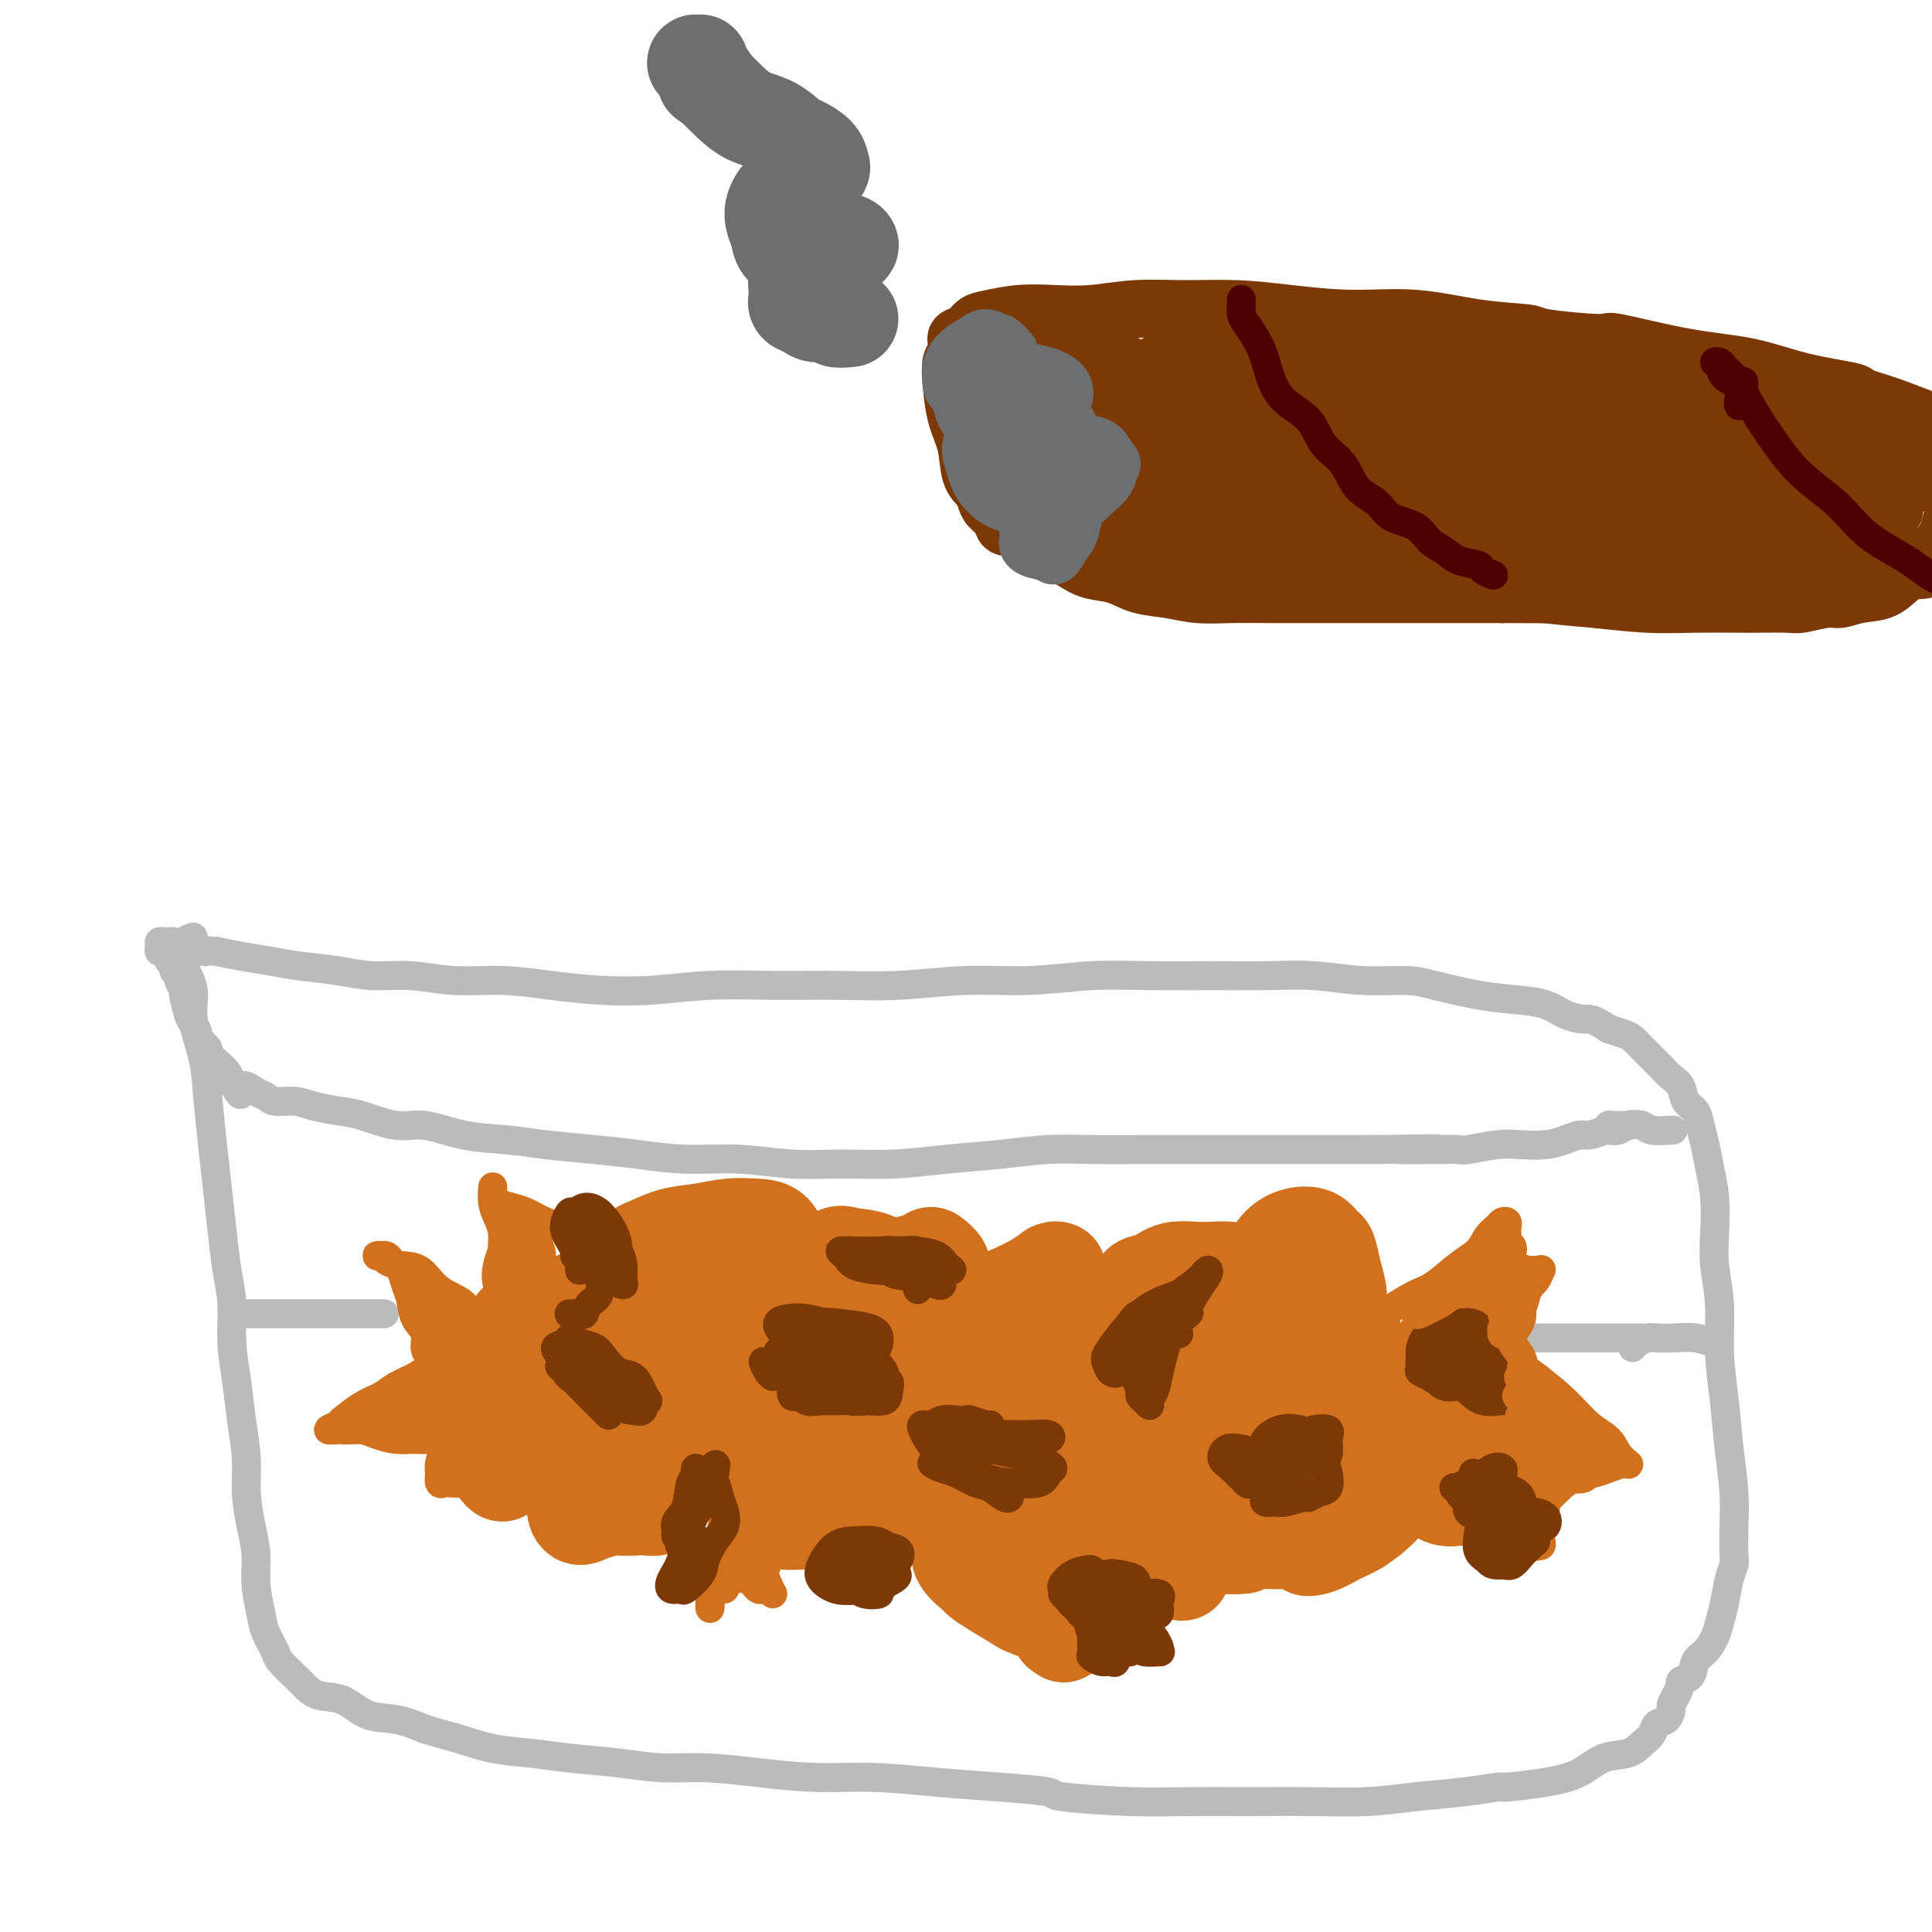 <svg viewBox='0 0 400 400' version='1.1' xmlns='http://www.w3.org/2000/svg' xmlns:xlink='http://www.w3.org/1999/xlink'><g fill='none' stroke='#BABBBB' stroke-width='6' stroke-linecap='round' stroke-linejoin='round'><path d='M40,194c-0.719,0.256 -1.438,0.512 -2,1c-0.562,0.488 -0.967,1.209 -1,2c-0.033,0.791 0.306,1.652 1,3c0.694,1.348 1.744,3.183 2,5c0.256,1.817 -0.282,3.616 0,6c0.282,2.384 1.385,5.352 2,8c0.615,2.648 0.742,4.975 1,8c0.258,3.025 0.648,6.746 1,10c0.352,3.254 0.668,6.041 1,9c0.332,2.959 0.680,6.091 1,9c0.320,2.909 0.610,5.594 1,8c0.390,2.406 0.879,4.532 1,7c0.121,2.468 -0.126,5.277 0,8c0.126,2.723 0.625,5.360 1,8c0.375,2.640 0.626,5.282 1,8c0.374,2.718 0.870,5.512 1,8c0.130,2.488 -0.105,4.668 0,7c0.105,2.332 0.552,4.814 1,7c0.448,2.186 0.898,4.074 1,6c0.102,1.926 -0.143,3.890 0,6c0.143,2.110 0.675,4.365 1,6c0.325,1.635 0.443,2.650 1,4c0.557,1.350 1.554,3.034 2,4c0.446,0.966 0.341,1.212 1,2c0.659,0.788 2.082,2.117 3,3c0.918,0.883 1.332,1.321 2,2c0.668,0.679 1.591,1.599 3,2c1.409,0.401 3.306,0.283 5,1c1.694,0.717 3.187,2.270 5,3c1.813,0.730 3.947,0.637 6,1c2.053,0.363 4.027,1.181 6,2'/><path d='M88,358c4.669,1.427 5.341,1.495 7,2c1.659,0.505 4.307,1.446 7,2c2.693,0.554 5.433,0.722 8,1c2.567,0.278 4.961,0.666 8,1c3.039,0.334 6.724,0.615 10,1c3.276,0.385 6.145,0.873 9,1c2.855,0.127 5.696,-0.107 9,0c3.304,0.107 7.071,0.553 11,1c3.929,0.447 8.022,0.893 12,1c3.978,0.107 7.843,-0.126 12,0c4.157,0.126 8.607,0.612 13,1c4.393,0.388 8.729,0.678 13,1c4.271,0.322 8.478,0.675 10,1c1.522,0.325 0.359,0.623 3,1c2.641,0.377 9.088,0.834 14,1c4.912,0.166 8.291,0.041 12,0c3.709,-0.041 7.749,0.000 12,0c4.251,-0.000 8.713,-0.043 13,0c4.287,0.043 8.400,0.170 12,0c3.600,-0.170 6.688,-0.636 10,-1c3.312,-0.364 6.850,-0.624 10,-1c3.150,-0.376 5.912,-0.868 7,-1c1.088,-0.132 0.500,0.096 2,0c1.500,-0.096 5.087,-0.515 8,-1c2.913,-0.485 5.152,-1.036 7,-2c1.848,-0.964 3.306,-2.342 5,-3c1.694,-0.658 3.623,-0.595 5,-1c1.377,-0.405 2.201,-1.278 3,-2c0.799,-0.722 1.572,-1.292 2,-2c0.428,-0.708 0.510,-1.554 1,-2c0.490,-0.446 1.389,-0.491 2,-1c0.611,-0.509 0.934,-1.483 1,-2c0.066,-0.517 -0.124,-0.576 0,-1c0.124,-0.424 0.562,-1.212 1,-2'/><path d='M347,351c1.198,-2.209 0.692,-2.730 1,-3c0.308,-0.270 1.430,-0.287 2,-1c0.570,-0.713 0.586,-2.121 1,-3c0.414,-0.879 1.224,-1.229 2,-2c0.776,-0.771 1.518,-1.965 2,-3c0.482,-1.035 0.704,-1.912 1,-3c0.296,-1.088 0.668,-2.386 1,-4c0.332,-1.614 0.626,-3.544 1,-5c0.374,-1.456 0.829,-2.437 1,-3c0.171,-0.563 0.057,-0.709 0,-2c-0.057,-1.291 -0.058,-3.727 0,-6c0.058,-2.273 0.174,-4.384 0,-7c-0.174,-2.616 -0.639,-5.737 -1,-9c-0.361,-3.263 -0.619,-6.667 -1,-10c-0.381,-3.333 -0.886,-6.595 -1,-10c-0.114,-3.405 0.163,-6.951 0,-10c-0.163,-3.049 -0.764,-5.599 -1,-8c-0.236,-2.401 -0.105,-4.652 0,-7c0.105,-2.348 0.184,-4.793 0,-7c-0.184,-2.207 -0.631,-4.176 -1,-6c-0.369,-1.824 -0.661,-3.504 -1,-5c-0.339,-1.496 -0.724,-2.810 -1,-4c-0.276,-1.190 -0.444,-2.258 -1,-3c-0.556,-0.742 -1.500,-1.157 -2,-2c-0.500,-0.843 -0.557,-2.112 -1,-3c-0.443,-0.888 -1.274,-1.393 -2,-2c-0.726,-0.607 -1.349,-1.314 -2,-2c-0.651,-0.686 -1.332,-1.349 -2,-2c-0.668,-0.651 -1.323,-1.288 -2,-2c-0.677,-0.712 -1.374,-1.499 -2,-2c-0.626,-0.501 -1.179,-0.714 -2,-1c-0.821,-0.286 -1.911,-0.643 -3,-1'/><path d='M333,213c-3.256,-2.278 -3.896,-1.971 -5,-2c-1.104,-0.029 -2.672,-0.392 -4,-1c-1.328,-0.608 -2.417,-1.459 -4,-2c-1.583,-0.541 -3.662,-0.771 -6,-1c-2.338,-0.229 -4.936,-0.457 -8,-1c-3.064,-0.543 -6.594,-1.399 -9,-2c-2.406,-0.601 -3.687,-0.946 -6,-1c-2.313,-0.054 -5.657,0.182 -9,0c-3.343,-0.182 -6.685,-0.782 -10,-1c-3.315,-0.218 -6.604,-0.054 -10,0c-3.396,0.054 -6.898,-0.001 -11,0c-4.102,0.001 -8.805,0.056 -13,0c-4.195,-0.056 -7.884,-0.225 -12,0c-4.116,0.225 -8.661,0.845 -13,1c-4.339,0.155 -8.473,-0.156 -13,0c-4.527,0.156 -9.448,0.777 -14,1c-4.552,0.223 -8.734,0.046 -13,0c-4.266,-0.046 -8.615,0.037 -13,0c-4.385,-0.037 -8.805,-0.196 -13,0c-4.195,0.196 -8.166,0.747 -12,1c-3.834,0.253 -7.530,0.207 -11,0c-3.470,-0.207 -6.712,-0.577 -10,-1c-3.288,-0.423 -6.620,-0.901 -10,-1c-3.380,-0.099 -6.808,0.181 -10,0c-3.192,-0.181 -6.147,-0.822 -9,-1c-2.853,-0.178 -5.602,0.107 -8,0c-2.398,-0.107 -4.444,-0.606 -7,-1c-2.556,-0.394 -5.623,-0.683 -8,-1c-2.377,-0.317 -4.063,-0.662 -6,-1c-1.937,-0.338 -4.125,-0.668 -6,-1c-1.875,-0.332 -3.438,-0.666 -5,-1'/><path d='M45,197c-12.764,-1.193 -5.174,-0.176 -3,0c2.174,0.176 -1.067,-0.490 -3,-1c-1.933,-0.510 -2.556,-0.866 -3,-1c-0.444,-0.134 -0.709,-0.046 -1,0c-0.291,0.046 -0.610,0.051 -1,0c-0.390,-0.051 -0.852,-0.157 -1,0c-0.148,0.157 0.017,0.577 0,1c-0.017,0.423 -0.214,0.848 0,1c0.214,0.152 0.841,0.030 1,0c0.159,-0.030 -0.150,0.034 0,0c0.150,-0.034 0.757,-0.164 1,0c0.243,0.164 0.121,0.622 0,1c-0.121,0.378 -0.242,0.675 0,1c0.242,0.325 0.849,0.677 1,1c0.151,0.323 -0.152,0.616 0,1c0.152,0.384 0.758,0.860 1,1c0.242,0.140 0.121,-0.054 0,0c-0.121,0.054 -0.240,0.356 0,1c0.240,0.644 0.839,1.630 1,2c0.161,0.370 -0.117,0.126 0,1c0.117,0.874 0.628,2.868 1,4c0.372,1.132 0.606,1.402 1,2c0.394,0.598 0.949,1.525 1,2c0.051,0.475 -0.400,0.497 0,1c0.400,0.503 1.651,1.486 2,2c0.349,0.514 -0.206,0.561 0,1c0.206,0.439 1.171,1.272 2,2c0.829,0.728 1.523,1.351 2,2c0.477,0.649 0.739,1.325 1,2'/><path d='M48,224c2.619,4.664 1.667,1.823 2,1c0.333,-0.823 1.953,0.371 3,1c1.047,0.629 1.522,0.694 2,1c0.478,0.306 0.960,0.854 2,1c1.040,0.146 2.636,-0.111 4,0c1.364,0.111 2.494,0.588 4,1c1.506,0.412 3.389,0.758 5,1c1.611,0.242 2.950,0.379 5,1c2.050,0.621 4.813,1.724 7,2c2.187,0.276 3.800,-0.277 6,0c2.200,0.277 4.986,1.383 8,2c3.014,0.617 6.255,0.744 9,1c2.745,0.256 4.995,0.642 8,1c3.005,0.358 6.765,0.688 10,1c3.235,0.312 5.946,0.605 9,1c3.054,0.395 6.451,0.891 10,1c3.549,0.109 7.249,-0.170 11,0c3.751,0.170 7.553,0.789 11,1c3.447,0.211 6.540,0.014 10,0c3.460,-0.014 7.289,0.154 11,0c3.711,-0.154 7.306,-0.630 11,-1c3.694,-0.370 7.488,-0.635 11,-1c3.512,-0.365 6.740,-0.830 10,-1c3.260,-0.170 6.550,-0.046 10,0c3.450,0.046 7.061,0.012 10,0c2.939,-0.012 5.207,-0.003 8,0c2.793,0.003 6.110,0.001 9,0c2.890,-0.001 5.352,-0.000 8,0c2.648,0.000 5.482,0.000 8,0c2.518,-0.000 4.719,-0.000 7,0c2.281,0.000 4.640,0.000 7,0'/><path d='M284,238c23.267,-0.311 10.435,-0.087 7,0c-3.435,0.087 2.526,0.037 6,0c3.474,-0.037 4.459,-0.062 5,0c0.541,0.062 0.637,0.210 2,0c1.363,-0.210 3.993,-0.778 6,-1c2.007,-0.222 3.390,-0.097 5,0c1.610,0.097 3.447,0.167 5,0c1.553,-0.167 2.822,-0.570 4,-1c1.178,-0.430 2.264,-0.886 3,-1c0.736,-0.114 1.123,0.113 2,0c0.877,-0.113 2.245,-0.566 3,-1c0.755,-0.434 0.896,-0.848 1,-1c0.104,-0.152 0.172,-0.041 1,0c0.828,0.041 2.415,0.011 3,0c0.585,-0.011 0.167,-0.003 0,0c-0.167,0.003 -0.084,0.002 0,0'/><path d='M334,234c-0.611,-0.028 -1.222,-0.056 -1,0c0.222,0.056 1.276,0.197 2,0c0.724,-0.197 1.119,-0.732 2,-1c0.881,-0.268 2.250,-0.268 3,0c0.750,0.268 0.881,0.804 2,1c1.119,0.196 3.224,0.053 4,0c0.776,-0.053 0.222,-0.015 0,0c-0.222,0.015 -0.111,0.008 0,0'/><path d='M50,272c0.111,0.000 0.221,0.000 0,0c-0.221,0.000 -0.775,0.000 -1,0c-0.225,0.000 -0.123,-0.000 1,0c1.123,0.000 3.265,0.000 4,0c0.735,0.000 0.063,0.000 3,0c2.937,0.000 9.483,0.000 14,0c4.517,0.000 7.005,0.000 8,0c0.995,0.000 0.498,0.000 0,0'/><path d='M313,277c0.825,0.000 1.650,0.000 2,0c0.350,0.000 0.226,0.000 1,0c0.774,0.000 2.446,0.000 4,0c1.554,0.000 2.991,0.000 5,0c2.009,0.000 4.590,0.000 7,0c2.410,0.000 4.649,0.000 6,0c1.351,0.000 1.815,0.000 2,0c0.185,0.000 0.093,0.000 0,0'/><path d='M338,279c0.231,-0.310 0.462,-0.620 1,-1c0.538,-0.380 1.384,-0.830 2,-1c0.616,-0.170 1.002,-0.060 2,0c0.998,0.060 2.607,0.068 4,0c1.393,-0.068 2.569,-0.214 4,0c1.431,0.214 3.116,0.788 4,1c0.884,0.212 0.967,0.060 1,0c0.033,-0.060 0.017,-0.030 0,0'/></g>
<g fill='none' stroke='#D2711D' stroke-width='6' stroke-linecap='round' stroke-linejoin='round'><path d='M91,285c-0.344,-0.660 -0.687,-1.319 -1,-2c-0.313,-0.681 -0.594,-1.382 -1,-2c-0.406,-0.618 -0.935,-1.151 -1,-2c-0.065,-0.849 0.333,-2.014 0,-3c-0.333,-0.986 -1.399,-1.794 -2,-3c-0.601,-1.206 -0.738,-2.809 -1,-4c-0.262,-1.191 -0.648,-1.969 -1,-3c-0.352,-1.031 -0.671,-2.315 -1,-3c-0.329,-0.685 -0.667,-0.772 -1,-1c-0.333,-0.228 -0.660,-0.598 -1,-1c-0.340,-0.402 -0.692,-0.837 -1,-1c-0.308,-0.163 -0.572,-0.054 -1,0c-0.428,0.054 -1.020,0.053 -1,0c0.020,-0.053 0.653,-0.159 1,0c0.347,0.159 0.408,0.582 1,1c0.592,0.418 1.716,0.829 3,1c1.284,0.171 2.727,0.101 4,1c1.273,0.899 2.377,2.766 4,4c1.623,1.234 3.766,1.836 5,3c1.234,1.164 1.558,2.890 2,4c0.442,1.110 1.002,1.604 1,2c-0.002,0.396 -0.565,0.694 -1,1c-0.435,0.306 -0.743,0.618 -1,1c-0.257,0.382 -0.464,0.832 -1,1c-0.536,0.168 -1.402,0.053 -2,0c-0.598,-0.053 -0.929,-0.044 -1,0c-0.071,0.044 0.116,0.122 0,0c-0.116,-0.122 -0.536,-0.445 0,0c0.536,0.445 2.029,1.658 3,2c0.971,0.342 1.420,-0.188 2,0c0.580,0.188 1.290,1.094 2,2'/><path d='M100,283c1.272,1.073 0.954,1.756 1,2c0.046,0.244 0.458,0.049 0,0c-0.458,-0.049 -1.785,0.048 -3,0c-1.215,-0.048 -2.316,-0.240 -3,-1c-0.684,-0.760 -0.950,-2.088 -2,-3c-1.050,-0.912 -2.883,-1.408 -4,-3c-1.117,-1.592 -1.519,-4.281 -2,-6c-0.481,-1.719 -1.040,-2.467 -1,-3c0.040,-0.533 0.678,-0.852 1,-1c0.322,-0.148 0.328,-0.125 1,0c0.672,0.125 2.010,0.352 3,1c0.990,0.648 1.631,1.716 2,3c0.369,1.284 0.465,2.783 1,4c0.535,1.217 1.509,2.151 2,3c0.491,0.849 0.500,1.612 0,2c-0.500,0.388 -1.509,0.402 -2,0c-0.491,-0.402 -0.465,-1.219 -1,-2c-0.535,-0.781 -1.630,-1.526 -2,-2c-0.370,-0.474 -0.016,-0.676 0,-1c0.016,-0.324 -0.307,-0.770 0,-1c0.307,-0.230 1.245,-0.244 2,0c0.755,0.244 1.328,0.748 2,1c0.672,0.252 1.445,0.254 2,1c0.555,0.746 0.893,2.238 1,3c0.107,0.762 -0.016,0.796 0,1c0.016,0.204 0.173,0.580 0,1c-0.173,0.420 -0.675,0.886 -1,1c-0.325,0.114 -0.472,-0.123 -1,0c-0.528,0.123 -1.437,0.607 -2,1c-0.563,0.393 -0.782,0.697 -1,1'/><path d='M93,285c-0.558,0.157 0.048,-0.452 0,0c-0.048,0.452 -0.749,1.963 -1,3c-0.251,1.037 -0.053,1.600 0,3c0.053,1.400 -0.039,3.636 0,5c0.039,1.364 0.210,1.854 0,3c-0.210,1.146 -0.802,2.948 -1,4c-0.198,1.052 -0.004,1.354 0,2c0.004,0.646 -0.182,1.635 0,2c0.182,0.365 0.732,0.105 1,0c0.268,-0.105 0.254,-0.056 1,0c0.746,0.056 2.253,0.118 3,0c0.747,-0.118 0.733,-0.417 1,-1c0.267,-0.583 0.815,-1.452 1,-2c0.185,-0.548 0.009,-0.776 0,-1c-0.009,-0.224 0.151,-0.444 0,-1c-0.151,-0.556 -0.612,-1.446 -1,-2c-0.388,-0.554 -0.702,-0.771 -1,-1c-0.298,-0.229 -0.579,-0.471 -1,-1c-0.421,-0.529 -0.983,-1.346 -1,-2c-0.017,-0.654 0.511,-1.143 1,-2c0.489,-0.857 0.939,-2.080 2,-3c1.061,-0.920 2.733,-1.538 4,-2c1.267,-0.462 2.128,-0.770 3,-1c0.872,-0.230 1.755,-0.384 2,0c0.245,0.384 -0.148,1.304 -1,2c-0.852,0.696 -2.162,1.167 -3,2c-0.838,0.833 -1.202,2.027 -2,3c-0.798,0.973 -2.028,1.725 -3,3c-0.972,1.275 -1.685,3.074 -2,4c-0.315,0.926 -0.233,0.979 0,1c0.233,0.021 0.616,0.011 1,0'/><path d='M96,303c-1.043,2.222 0.348,0.276 1,-1c0.652,-1.276 0.564,-1.881 1,-3c0.436,-1.119 1.397,-2.752 2,-4c0.603,-1.248 0.847,-2.112 1,-3c0.153,-0.888 0.214,-1.802 0,-2c-0.214,-0.198 -0.702,0.320 -1,0c-0.298,-0.320 -0.405,-1.476 -1,-2c-0.595,-0.524 -1.677,-0.414 -2,0c-0.323,0.414 0.113,1.132 0,2c-0.113,0.868 -0.773,1.885 -1,3c-0.227,1.115 -0.019,2.329 0,3c0.019,0.671 -0.149,0.798 0,1c0.149,0.202 0.616,0.479 1,0c0.384,-0.479 0.685,-1.716 1,-3c0.315,-1.284 0.643,-2.617 1,-4c0.357,-1.383 0.743,-2.817 1,-4c0.257,-1.183 0.385,-2.115 0,-3c-0.385,-0.885 -1.284,-1.723 -2,-2c-0.716,-0.277 -1.248,0.009 -2,0c-0.752,-0.009 -1.723,-0.311 -3,0c-1.277,0.311 -2.861,1.237 -4,2c-1.139,0.763 -1.833,1.364 -3,2c-1.167,0.636 -2.808,1.308 -4,2c-1.192,0.692 -1.936,1.405 -3,2c-1.064,0.595 -2.446,1.074 -4,2c-1.554,0.926 -3.278,2.301 -4,3c-0.722,0.699 -0.441,0.724 -1,1c-0.559,0.276 -1.958,0.805 -2,1c-0.042,0.195 1.274,0.056 2,0c0.726,-0.056 0.863,-0.028 1,0'/><path d='M71,296c0.831,0.012 1.409,0.041 2,0c0.591,-0.041 1.194,-0.154 2,0c0.806,0.154 1.814,0.574 3,1c1.186,0.426 2.550,0.857 4,1c1.450,0.143 2.986,-0.003 4,0c1.014,0.003 1.507,0.155 2,0c0.493,-0.155 0.985,-0.616 1,-1c0.015,-0.384 -0.448,-0.691 -1,-1c-0.552,-0.309 -1.193,-0.619 -2,-1c-0.807,-0.381 -1.781,-0.831 -3,-1c-1.219,-0.169 -2.682,-0.055 -4,0c-1.318,0.055 -2.489,0.053 -4,0c-1.511,-0.053 -3.361,-0.157 -4,0c-0.639,0.157 -0.069,0.575 0,1c0.069,0.425 -0.365,0.856 0,1c0.365,0.144 1.530,0.001 3,0c1.470,-0.001 3.246,0.141 5,0c1.754,-0.141 3.488,-0.563 5,-1c1.512,-0.437 2.803,-0.888 4,-1c1.197,-0.112 2.299,0.113 3,0c0.701,-0.113 1.002,-0.566 1,-1c-0.002,-0.434 -0.308,-0.848 -1,-1c-0.692,-0.152 -1.769,-0.040 -3,0c-1.231,0.040 -2.616,0.008 -4,0c-1.384,-0.008 -2.766,0.009 -4,0c-1.234,-0.009 -2.318,-0.044 -3,0c-0.682,0.044 -0.960,0.165 -1,0c-0.040,-0.165 0.159,-0.618 1,-1c0.841,-0.382 2.325,-0.694 4,-1c1.675,-0.306 3.542,-0.608 5,-1c1.458,-0.392 2.508,-0.875 3,-1c0.492,-0.125 0.426,0.107 1,0c0.574,-0.107 1.787,-0.554 3,-1'/><path d='M93,287c3.095,-0.940 2.833,-0.792 3,-1c0.167,-0.208 0.762,-0.774 1,-1c0.238,-0.226 0.119,-0.113 0,0'/><path d='M105,260c0.114,0.403 0.227,0.807 0,1c-0.227,0.193 -0.796,0.176 -1,0c-0.204,-0.176 -0.044,-0.511 0,-1c0.044,-0.489 -0.027,-1.133 0,-2c0.027,-0.867 0.151,-1.956 0,-3c-0.151,-1.044 -0.576,-2.042 -1,-3c-0.424,-0.958 -0.846,-1.875 -1,-3c-0.154,-1.125 -0.040,-2.456 0,-3c0.040,-0.544 0.006,-0.300 0,0c-0.006,0.300 0.017,0.657 0,1c-0.017,0.343 -0.074,0.673 0,1c0.074,0.327 0.278,0.653 1,1c0.722,0.347 1.962,0.717 3,1c1.038,0.283 1.875,0.480 3,1c1.125,0.520 2.538,1.361 4,2c1.462,0.639 2.975,1.074 4,2c1.025,0.926 1.564,2.343 2,3c0.436,0.657 0.770,0.554 1,1c0.230,0.446 0.357,1.439 0,2c-0.357,0.561 -1.198,0.688 -2,1c-0.802,0.312 -1.566,0.810 -2,1c-0.434,0.190 -0.540,0.072 -1,0c-0.460,-0.072 -1.275,-0.099 -2,0c-0.725,0.099 -1.360,0.325 -2,0c-0.640,-0.325 -1.285,-1.201 -2,-2c-0.715,-0.799 -1.500,-1.523 -2,-2c-0.500,-0.477 -0.714,-0.708 -1,-1c-0.286,-0.292 -0.643,-0.646 -1,-1'/><path d='M105,257c-1.278,-1.116 -0.472,-0.908 0,-1c0.472,-0.092 0.611,-0.486 1,0c0.389,0.486 1.030,1.851 2,3c0.970,1.149 2.269,2.083 3,3c0.731,0.917 0.893,1.816 1,3c0.107,1.184 0.160,2.653 0,4c-0.160,1.347 -0.534,2.574 -1,3c-0.466,0.426 -1.026,0.053 -2,0c-0.974,-0.053 -2.364,0.216 -3,0c-0.636,-0.216 -0.519,-0.917 -1,-2c-0.481,-1.083 -1.559,-2.550 -2,-4c-0.441,-1.450 -0.245,-2.884 0,-4c0.245,-1.116 0.538,-1.915 1,-3c0.462,-1.085 1.091,-2.456 2,-3c0.909,-0.544 2.097,-0.262 3,0c0.903,0.262 1.520,0.505 2,1c0.480,0.495 0.822,1.243 1,2c0.178,0.757 0.192,1.522 0,2c-0.192,0.478 -0.590,0.667 -1,1c-0.410,0.333 -0.831,0.809 -1,1c-0.169,0.191 -0.084,0.095 0,0'/><path d='M287,273c-0.004,-0.431 -0.008,-0.862 0,-1c0.008,-0.138 0.028,0.017 0,0c-0.028,-0.017 -0.103,-0.206 1,-1c1.103,-0.794 3.383,-2.194 5,-3c1.617,-0.806 2.570,-1.017 4,-2c1.430,-0.983 3.339,-2.736 5,-4c1.661,-1.264 3.076,-2.038 4,-3c0.924,-0.962 1.358,-2.112 2,-3c0.642,-0.888 1.493,-1.516 2,-2c0.507,-0.484 0.672,-0.826 1,-1c0.328,-0.174 0.820,-0.182 1,0c0.180,0.182 0.049,0.554 0,1c-0.049,0.446 -0.017,0.967 0,2c0.017,1.033 0.020,2.580 0,4c-0.020,1.420 -0.064,2.714 0,4c0.064,1.286 0.236,2.566 0,4c-0.236,1.434 -0.880,3.024 -1,4c-0.120,0.976 0.286,1.337 0,2c-0.286,0.663 -1.262,1.627 -2,2c-0.738,0.373 -1.237,0.153 -2,0c-0.763,-0.153 -1.789,-0.240 -3,0c-1.211,0.240 -2.606,0.808 -4,1c-1.394,0.192 -2.787,0.007 -4,0c-1.213,-0.007 -2.247,0.165 -3,0c-0.753,-0.165 -1.226,-0.667 -1,-1c0.226,-0.333 1.152,-0.498 2,-1c0.848,-0.502 1.619,-1.341 3,-2c1.381,-0.659 3.372,-1.139 5,-2c1.628,-0.861 2.894,-2.103 4,-3c1.106,-0.897 2.053,-1.448 3,-2'/><path d='M309,266c2.938,-1.898 2.284,-1.143 2,-1c-0.284,0.143 -0.199,-0.327 -1,0c-0.801,0.327 -2.489,1.452 -4,2c-1.511,0.548 -2.845,0.519 -4,1c-1.155,0.481 -2.131,1.473 -3,2c-0.869,0.527 -1.633,0.591 -2,1c-0.367,0.409 -0.339,1.163 0,1c0.339,-0.163 0.988,-1.244 2,-2c1.012,-0.756 2.388,-1.187 4,-2c1.612,-0.813 3.459,-2.009 5,-3c1.541,-0.991 2.774,-1.777 4,-2c1.226,-0.223 2.445,0.118 3,0c0.555,-0.118 0.446,-0.694 0,0c-0.446,0.694 -1.230,2.659 -2,4c-0.770,1.341 -1.527,2.058 -2,3c-0.473,0.942 -0.663,2.108 -1,3c-0.337,0.892 -0.822,1.509 -1,2c-0.178,0.491 -0.051,0.854 0,1c0.051,0.146 0.025,0.073 0,0'/><path d='M313,280c0.088,-0.439 0.176,-0.877 0,-1c-0.176,-0.123 -0.615,0.070 -1,0c-0.385,-0.070 -0.715,-0.402 -1,-1c-0.285,-0.598 -0.523,-1.460 -1,-2c-0.477,-0.540 -1.191,-0.757 -2,-1c-0.809,-0.243 -1.712,-0.512 -2,-1c-0.288,-0.488 0.038,-1.195 0,-1c-0.038,0.195 -0.440,1.292 0,2c0.440,0.708 1.723,1.025 3,2c1.277,0.975 2.548,2.606 4,4c1.452,1.394 3.084,2.551 5,4c1.916,1.449 4.114,3.191 6,5c1.886,1.809 3.458,3.686 5,5c1.542,1.314 3.053,2.064 4,3c0.947,0.936 1.330,2.058 2,3c0.670,0.942 1.625,1.706 2,2c0.375,0.294 0.168,0.120 0,0c-0.168,-0.120 -0.298,-0.185 -1,0c-0.702,0.185 -1.975,0.621 -3,1c-1.025,0.379 -1.801,0.700 -3,1c-1.199,0.300 -2.821,0.577 -4,1c-1.179,0.423 -1.913,0.991 -3,2c-1.087,1.009 -2.526,2.460 -3,3c-0.474,0.540 0.015,0.169 0,1c-0.015,0.831 -0.536,2.864 -1,4c-0.464,1.136 -0.870,1.373 -1,2c-0.130,0.627 0.017,1.642 0,2c-0.017,0.358 -0.197,0.058 0,0c0.197,-0.058 0.771,0.126 1,0c0.229,-0.126 0.115,-0.563 0,-1'/><path d='M319,319c-0.819,1.084 -0.865,-1.708 -1,-3c-0.135,-1.292 -0.358,-1.086 -1,-2c-0.642,-0.914 -1.704,-2.948 -2,-5c-0.296,-2.052 0.173,-4.122 0,-6c-0.173,-1.878 -0.989,-3.566 -1,-5c-0.011,-1.434 0.782,-2.616 1,-4c0.218,-1.384 -0.139,-2.971 0,-4c0.139,-1.029 0.773,-1.502 1,-2c0.227,-0.498 0.046,-1.023 0,-1c-0.046,0.023 0.042,0.594 0,1c-0.042,0.406 -0.214,0.648 -1,1c-0.786,0.352 -2.186,0.813 -3,1c-0.814,0.187 -1.040,0.099 -2,0c-0.960,-0.099 -2.652,-0.208 -4,-1c-1.348,-0.792 -2.350,-2.265 -3,-3c-0.650,-0.735 -0.948,-0.731 -1,-1c-0.052,-0.269 0.141,-0.810 0,-1c-0.141,-0.190 -0.618,-0.030 0,0c0.618,0.030 2.329,-0.070 4,1c1.671,1.070 3.300,3.310 5,5c1.700,1.690 3.472,2.831 5,4c1.528,1.169 2.814,2.367 4,3c1.186,0.633 2.273,0.702 3,1c0.727,0.298 1.095,0.827 1,1c-0.095,0.173 -0.654,-0.008 -1,0c-0.346,0.008 -0.479,0.207 -1,0c-0.521,-0.207 -1.428,-0.818 -2,-1c-0.572,-0.182 -0.808,0.066 -1,0c-0.192,-0.066 -0.341,-0.448 -1,-1c-0.659,-0.552 -1.830,-1.276 -3,-2'/><path d='M315,295c-1.398,-0.743 -0.893,-1.102 -1,-2c-0.107,-0.898 -0.827,-2.336 -1,-3c-0.173,-0.664 0.202,-0.553 1,0c0.798,0.553 2.018,1.549 3,3c0.982,1.451 1.725,3.356 3,5c1.275,1.644 3.082,3.025 4,4c0.918,0.975 0.949,1.542 1,2c0.051,0.458 0.124,0.807 0,1c-0.124,0.193 -0.443,0.229 -1,0c-0.557,-0.229 -1.352,-0.724 -2,-1c-0.648,-0.276 -1.149,-0.333 -2,-1c-0.851,-0.667 -2.052,-1.943 -3,-3c-0.948,-1.057 -1.643,-1.893 -2,-3c-0.357,-1.107 -0.376,-2.483 0,-3c0.376,-0.517 1.148,-0.174 2,0c0.852,0.174 1.786,0.179 3,1c1.214,0.821 2.709,2.456 4,4c1.291,1.544 2.379,2.996 3,4c0.621,1.004 0.776,1.560 1,2c0.224,0.440 0.519,0.765 0,1c-0.519,0.235 -1.850,0.381 -3,0c-1.150,-0.381 -2.120,-1.289 -3,-2c-0.880,-0.711 -1.672,-1.224 -3,-2c-1.328,-0.776 -3.192,-1.813 -4,-3c-0.808,-1.187 -0.559,-2.522 -1,-4c-0.441,-1.478 -1.571,-3.098 -2,-4c-0.429,-0.902 -0.156,-1.087 0,-1c0.156,0.087 0.196,0.447 0,1c-0.196,0.553 -0.627,1.301 -1,2c-0.373,0.699 -0.686,1.350 -1,2'/><path d='M310,295c-0.828,1.253 -1.898,2.387 -3,3c-1.102,0.613 -2.238,0.706 -3,1c-0.762,0.294 -1.152,0.788 -2,1c-0.848,0.212 -2.156,0.141 -3,0c-0.844,-0.141 -1.226,-0.353 -1,0c0.226,0.353 1.059,1.270 2,2c0.941,0.730 1.991,1.274 3,2c1.009,0.726 1.978,1.634 3,3c1.022,1.366 2.099,3.189 3,4c0.901,0.811 1.627,0.609 2,1c0.373,0.391 0.395,1.374 0,2c-0.395,0.626 -1.205,0.896 -2,1c-0.795,0.104 -1.576,0.041 -2,0c-0.424,-0.041 -0.493,-0.061 -1,0c-0.507,0.061 -1.453,0.201 -2,0c-0.547,-0.201 -0.697,-0.744 -1,-1c-0.303,-0.256 -0.761,-0.226 -1,0c-0.239,0.226 -0.260,0.648 0,1c0.260,0.352 0.801,0.633 1,1c0.199,0.367 0.057,0.819 0,1c-0.057,0.181 -0.028,0.090 0,0'/><path d='M150,312c0.421,-1.014 0.842,-2.028 1,-3c0.158,-0.972 0.053,-1.902 0,-2c-0.053,-0.098 -0.056,0.635 0,1c0.056,0.365 0.169,0.361 0,1c-0.169,0.639 -0.620,1.920 -1,4c-0.380,2.080 -0.690,4.959 -1,6c-0.310,1.041 -0.619,0.245 -1,1c-0.381,0.755 -0.832,3.060 -1,5c-0.168,1.940 -0.051,3.516 0,5c0.051,1.484 0.037,2.878 0,3c-0.037,0.122 -0.096,-1.028 0,-2c0.096,-0.972 0.347,-1.765 1,-2c0.653,-0.235 1.708,0.089 2,0c0.292,-0.089 -0.178,-0.589 0,-1c0.178,-0.411 1.005,-0.732 2,-1c0.995,-0.268 2.158,-0.484 3,0c0.842,0.484 1.361,1.667 2,2c0.639,0.333 1.397,-0.185 2,0c0.603,0.185 1.052,1.072 1,1c-0.052,-0.072 -0.603,-1.104 -1,-2c-0.397,-0.896 -0.639,-1.657 -1,-3c-0.361,-1.343 -0.839,-3.268 -1,-5c-0.161,-1.732 -0.003,-3.273 0,-5c0.003,-1.727 -0.149,-3.642 0,-5c0.149,-1.358 0.597,-2.158 1,-2c0.403,0.158 0.760,1.274 1,2c0.240,0.726 0.363,1.060 0,2c-0.363,0.940 -1.213,2.484 -2,4c-0.787,1.516 -1.511,3.005 -2,4c-0.489,0.995 -0.745,1.498 -1,2'/><path d='M154,322c-0.872,1.997 -1.552,0.988 -2,1c-0.448,0.012 -0.664,1.043 -1,1c-0.336,-0.043 -0.792,-1.161 -1,-2c-0.208,-0.839 -0.169,-1.400 0,-2c0.169,-0.600 0.470,-1.238 1,-2c0.530,-0.762 1.291,-1.648 2,-2c0.709,-0.352 1.366,-0.168 2,0c0.634,0.168 1.246,0.322 2,1c0.754,0.678 1.650,1.882 2,3c0.350,1.118 0.153,2.152 0,3c-0.153,0.848 -0.261,1.510 -1,2c-0.739,0.490 -2.107,0.807 -3,1c-0.893,0.193 -1.311,0.262 -2,0c-0.689,-0.262 -1.649,-0.855 -2,-1c-0.351,-0.145 -0.094,0.157 0,0c0.094,-0.157 0.025,-0.773 0,-1c-0.025,-0.227 -0.007,-0.065 0,0c0.007,0.065 0.004,0.032 0,0'/></g>
<g fill='none' stroke='#D2711D' stroke-width='20' stroke-linecap='round' stroke-linejoin='round'><path d='M194,285c-1.293,-0.767 -2.586,-1.534 -3,-2c-0.414,-0.466 0.052,-0.630 1,-1c0.948,-0.370 2.379,-0.947 4,-2c1.621,-1.053 3.434,-2.582 4,-3c0.566,-0.418 -0.114,0.273 2,0c2.114,-0.273 7.022,-1.512 11,-2c3.978,-0.488 7.025,-0.224 10,1c2.975,1.224 5.879,3.408 8,5c2.121,1.592 3.458,2.593 4,4c0.542,1.407 0.289,3.221 -1,5c-1.289,1.779 -3.613,3.523 -6,5c-2.387,1.477 -4.835,2.688 -6,3c-1.165,0.312 -1.046,-0.275 -3,0c-1.954,0.275 -5.980,1.413 -9,1c-3.020,-0.413 -5.034,-2.377 -7,-4c-1.966,-1.623 -3.885,-2.906 -5,-5c-1.115,-2.094 -1.428,-4.998 -1,-7c0.428,-2.002 1.596,-3.103 3,-4c1.404,-0.897 3.043,-1.591 5,-2c1.957,-0.409 4.231,-0.532 6,0c1.769,0.532 3.032,1.720 4,3c0.968,1.280 1.642,2.650 2,4c0.358,1.350 0.399,2.678 -1,4c-1.399,1.322 -4.237,2.639 -7,4c-2.763,1.361 -5.451,2.765 -9,4c-3.549,1.235 -7.959,2.299 -12,3c-4.041,0.701 -7.714,1.038 -11,1c-3.286,-0.038 -6.184,-0.452 -8,-1c-1.816,-0.548 -2.549,-1.229 -3,-2c-0.451,-0.771 -0.622,-1.631 0,-3c0.622,-1.369 2.035,-3.248 4,-4c1.965,-0.752 4.483,-0.376 7,0'/><path d='M177,290c2.288,-0.022 4.509,-0.078 7,0c2.491,0.078 5.253,0.291 7,1c1.747,0.709 2.478,1.913 3,3c0.522,1.087 0.833,2.057 0,3c-0.833,0.943 -2.812,1.861 -5,3c-2.188,1.139 -4.587,2.500 -7,3c-2.413,0.500 -4.840,0.137 -7,0c-2.160,-0.137 -4.053,-0.050 -5,0c-0.947,0.050 -0.950,0.062 -2,0c-1.050,-0.062 -3.149,-0.199 -4,-1c-0.851,-0.801 -0.453,-2.267 0,-3c0.453,-0.733 0.963,-0.735 2,-1c1.037,-0.265 2.603,-0.794 4,-1c1.397,-0.206 2.625,-0.089 4,0c1.375,0.089 2.897,0.149 4,1c1.103,0.851 1.786,2.493 2,4c0.214,1.507 -0.040,2.879 -1,4c-0.960,1.121 -2.624,1.993 -4,3c-1.376,1.007 -2.462,2.150 -4,3c-1.538,0.850 -3.527,1.406 -5,2c-1.473,0.594 -2.430,1.224 -3,1c-0.570,-0.224 -0.754,-1.304 -1,-2c-0.246,-0.696 -0.556,-1.010 0,-2c0.556,-0.990 1.977,-2.656 3,-4c1.023,-1.344 1.649,-2.366 3,-3c1.351,-0.634 3.426,-0.881 5,-1c1.574,-0.119 2.645,-0.109 4,0c1.355,0.109 2.993,0.319 4,1c1.007,0.681 1.383,1.834 1,3c-0.383,1.166 -1.525,2.343 -2,3c-0.475,0.657 -0.282,0.792 -1,1c-0.718,0.208 -2.348,0.488 -4,1c-1.652,0.512 -3.326,1.256 -5,2'/><path d='M170,314c-2.701,0.885 -4.453,1.097 -6,1c-1.547,-0.097 -2.889,-0.502 -4,-1c-1.111,-0.498 -1.992,-1.091 -2,-2c-0.008,-0.909 0.857,-2.136 2,-3c1.143,-0.864 2.563,-1.364 4,-2c1.437,-0.636 2.892,-1.408 5,-2c2.108,-0.592 4.869,-1.003 7,-1c2.131,0.003 3.633,0.420 6,1c2.367,0.580 5.599,1.322 8,2c2.401,0.678 3.971,1.292 5,2c1.029,0.708 1.517,1.511 2,2c0.483,0.489 0.960,0.665 1,1c0.040,0.335 -0.357,0.830 -1,1c-0.643,0.170 -1.531,0.014 -2,0c-0.469,-0.014 -0.519,0.115 -1,0c-0.481,-0.115 -1.395,-0.474 -2,-1c-0.605,-0.526 -0.903,-1.220 -1,-2c-0.097,-0.780 0.008,-1.647 1,-2c0.992,-0.353 2.871,-0.192 5,0c2.129,0.192 4.507,0.416 7,1c2.493,0.584 5.102,1.528 7,3c1.898,1.472 3.086,3.472 4,4c0.914,0.528 1.553,-0.415 2,0c0.447,0.415 0.702,2.189 1,3c0.298,0.811 0.639,0.661 1,1c0.361,0.339 0.743,1.168 1,2c0.257,0.832 0.389,1.669 0,2c-0.389,0.331 -1.297,0.158 -2,0c-0.703,-0.158 -1.199,-0.299 -2,-1c-0.801,-0.701 -1.905,-1.961 -3,-3c-1.095,-1.039 -2.179,-1.857 -3,-3c-0.821,-1.143 -1.377,-2.612 -2,-4c-0.623,-1.388 -1.311,-2.694 -2,-4'/><path d='M206,309c-1.939,-2.886 -0.787,-2.603 0,-2c0.787,0.603 1.209,1.524 2,3c0.791,1.476 1.953,3.505 3,6c1.047,2.495 1.981,5.456 3,8c1.019,2.544 2.122,4.670 3,7c0.878,2.330 1.530,4.866 2,6c0.470,1.134 0.757,0.868 1,1c0.243,0.132 0.441,0.661 0,0c-0.441,-0.661 -1.520,-2.512 -2,-4c-0.480,-1.488 -0.361,-2.613 -1,-4c-0.639,-1.387 -2.036,-3.035 -3,-5c-0.964,-1.965 -1.494,-4.246 -2,-6c-0.506,-1.754 -0.987,-2.979 -1,-4c-0.013,-1.021 0.443,-1.836 1,-2c0.557,-0.164 1.217,0.324 2,1c0.783,0.676 1.690,1.540 3,2c1.310,0.460 3.023,0.516 4,1c0.977,0.484 1.218,1.395 2,2c0.782,0.605 2.105,0.905 2,1c-0.105,0.095 -1.639,-0.014 -3,0c-1.361,0.014 -2.550,0.153 -4,0c-1.450,-0.153 -3.162,-0.597 -5,-1c-1.838,-0.403 -3.802,-0.767 -6,-1c-2.198,-0.233 -4.629,-0.337 -6,0c-1.371,0.337 -1.680,1.115 -2,2c-0.320,0.885 -0.649,1.878 0,3c0.649,1.122 2.277,2.373 3,3c0.723,0.627 0.541,0.630 1,1c0.459,0.370 1.560,1.106 3,2c1.440,0.894 3.220,1.947 5,3'/><path d='M211,332c2.769,1.940 3.691,0.789 5,0c1.309,-0.789 3.005,-1.218 4,-2c0.995,-0.782 1.288,-1.918 2,-3c0.712,-1.082 1.842,-2.109 2,-3c0.158,-0.891 -0.657,-1.647 -1,-2c-0.343,-0.353 -0.215,-0.304 -1,-1c-0.785,-0.696 -2.481,-2.137 -4,-3c-1.519,-0.863 -2.859,-1.149 -4,-1c-1.141,0.149 -2.084,0.733 -3,2c-0.916,1.267 -1.807,3.218 -2,5c-0.193,1.782 0.311,3.396 1,5c0.689,1.604 1.563,3.196 3,4c1.437,0.804 3.438,0.818 5,1c1.562,0.182 2.687,0.532 4,0c1.313,-0.532 2.816,-1.948 4,-3c1.184,-1.052 2.050,-1.742 3,-2c0.950,-0.258 1.984,-0.083 2,0c0.016,0.083 -0.985,0.074 -2,0c-1.015,-0.074 -2.044,-0.213 -3,0c-0.956,0.213 -1.841,0.778 -3,1c-1.159,0.222 -2.593,0.101 -4,0c-1.407,-0.101 -2.787,-0.180 -4,-1c-1.213,-0.820 -2.260,-2.379 -3,-4c-0.740,-1.621 -1.173,-3.305 -1,-5c0.173,-1.695 0.951,-3.402 2,-4c1.049,-0.598 2.368,-0.087 4,0c1.632,0.087 3.578,-0.250 6,0c2.422,0.250 5.319,1.088 8,2c2.681,0.912 5.145,1.899 7,3c1.855,1.101 3.101,2.314 4,3c0.899,0.686 1.449,0.843 2,1'/><path d='M244,325c1.867,1.090 0.035,0.314 -1,0c-1.035,-0.314 -1.273,-0.167 -2,0c-0.727,0.167 -1.944,0.354 -3,0c-1.056,-0.354 -1.953,-1.248 -3,-2c-1.047,-0.752 -2.246,-1.362 -3,-2c-0.754,-0.638 -1.063,-1.303 -1,-2c0.063,-0.697 0.500,-1.427 2,-2c1.500,-0.573 4.065,-0.991 6,-1c1.935,-0.009 3.240,0.390 5,1c1.760,0.610 3.976,1.432 6,2c2.024,0.568 3.858,0.881 5,1c1.142,0.119 1.592,0.042 2,0c0.408,-0.042 0.774,-0.049 0,0c-0.774,0.049 -2.686,0.156 -4,0c-1.314,-0.156 -2.028,-0.574 -3,-1c-0.972,-0.426 -2.201,-0.860 -3,-1c-0.799,-0.140 -1.168,0.016 -1,0c0.168,-0.016 0.872,-0.202 2,0c1.128,0.202 2.680,0.793 5,1c2.320,0.207 5.408,0.031 8,0c2.592,-0.031 4.689,0.083 7,0c2.311,-0.083 4.835,-0.364 7,-1c2.165,-0.636 3.971,-1.628 5,-2c1.029,-0.372 1.282,-0.125 1,0c-0.282,0.125 -1.098,0.127 -2,0c-0.902,-0.127 -1.891,-0.385 -3,0c-1.109,0.385 -2.337,1.411 -3,2c-0.663,0.589 -0.761,0.740 -1,1c-0.239,0.260 -0.620,0.630 -1,1'/><path d='M271,320c-1.135,0.720 0.527,0.521 2,0c1.473,-0.521 2.755,-1.365 4,-2c1.245,-0.635 2.452,-1.061 4,-2c1.548,-0.939 3.438,-2.391 5,-4c1.562,-1.609 2.796,-3.375 4,-5c1.204,-1.625 2.378,-3.110 3,-4c0.622,-0.890 0.691,-1.186 1,-1c0.309,0.186 0.858,0.852 1,1c0.142,0.148 -0.123,-0.223 0,0c0.123,0.223 0.634,1.039 1,2c0.366,0.961 0.589,2.066 1,3c0.411,0.934 1.012,1.697 2,2c0.988,0.303 2.362,0.145 3,0c0.638,-0.145 0.539,-0.279 1,-1c0.461,-0.721 1.480,-2.031 2,-3c0.520,-0.969 0.539,-1.597 0,-3c-0.539,-1.403 -1.638,-3.580 -3,-5c-1.362,-1.420 -2.988,-2.083 -5,-3c-2.012,-0.917 -4.410,-2.090 -7,-3c-2.590,-0.910 -5.371,-1.559 -8,-1c-2.629,0.559 -5.106,2.325 -7,4c-1.894,1.675 -3.204,3.260 -4,5c-0.796,1.740 -1.079,3.635 -1,5c0.079,1.365 0.520,2.199 1,3c0.480,0.801 1.000,1.569 2,2c1.000,0.431 2.482,0.525 4,0c1.518,-0.525 3.073,-1.671 5,-3c1.927,-1.329 4.226,-2.842 6,-5c1.774,-2.158 3.022,-4.960 4,-7c0.978,-2.040 1.686,-3.319 1,-5c-0.686,-1.681 -2.768,-3.766 -5,-5c-2.232,-1.234 -4.616,-1.617 -7,-2'/><path d='M281,283c-3.649,-1.123 -6.773,-0.432 -10,1c-3.227,1.432 -6.559,3.605 -10,6c-3.441,2.395 -6.992,5.012 -10,8c-3.008,2.988 -5.473,6.347 -7,9c-1.527,2.653 -2.116,4.599 -2,6c0.116,1.401 0.938,2.257 2,3c1.062,0.743 2.365,1.374 4,2c1.635,0.626 3.601,1.248 6,1c2.399,-0.248 5.231,-1.365 8,-3c2.769,-1.635 5.473,-3.787 8,-6c2.527,-2.213 4.875,-4.486 7,-7c2.125,-2.514 4.026,-5.268 5,-7c0.974,-1.732 1.019,-2.442 1,-3c-0.019,-0.558 -0.103,-0.962 0,-2c0.103,-1.038 0.394,-2.709 0,-4c-0.394,-1.291 -1.474,-2.203 -3,-3c-1.526,-0.797 -3.500,-1.478 -5,-2c-1.500,-0.522 -2.528,-0.886 -4,-1c-1.472,-0.114 -3.387,0.022 -5,0c-1.613,-0.022 -2.922,-0.201 -4,0c-1.078,0.201 -1.925,0.782 -2,1c-0.075,0.218 0.620,0.074 1,0c0.380,-0.074 0.443,-0.078 1,0c0.557,0.078 1.607,0.239 2,0c0.393,-0.239 0.130,-0.879 1,-1c0.870,-0.121 2.874,0.276 4,0c1.126,-0.276 1.375,-1.226 2,-2c0.625,-0.774 1.626,-1.373 2,-2c0.374,-0.627 0.119,-1.281 -1,-2c-1.119,-0.719 -3.104,-1.502 -5,-2c-1.896,-0.498 -3.703,-0.711 -6,-1c-2.297,-0.289 -5.085,-0.654 -8,-1c-2.915,-0.346 -5.958,-0.673 -9,-1'/><path d='M244,270c-4.806,-0.948 -5.320,-1.817 -6,-2c-0.680,-0.183 -1.527,0.319 -2,0c-0.473,-0.319 -0.572,-1.460 0,-2c0.572,-0.540 1.817,-0.479 3,-1c1.183,-0.521 2.306,-1.626 4,-2c1.694,-0.374 3.958,-0.018 6,0c2.042,0.018 3.861,-0.301 6,0c2.139,0.301 4.597,1.221 6,2c1.403,0.779 1.749,1.418 2,2c0.251,0.582 0.405,1.109 0,2c-0.405,0.891 -1.370,2.147 -3,3c-1.630,0.853 -3.925,1.303 -6,2c-2.075,0.697 -3.929,1.641 -6,2c-2.071,0.359 -4.359,0.134 -6,0c-1.641,-0.134 -2.636,-0.177 -3,0c-0.364,0.177 -0.098,0.574 0,1c0.098,0.426 0.027,0.882 1,2c0.973,1.118 2.991,2.900 5,5c2.009,2.100 4.008,4.520 6,7c1.992,2.480 3.978,5.022 6,7c2.022,1.978 4.079,3.392 5,5c0.921,1.608 0.704,3.412 1,4c0.296,0.588 1.104,-0.038 1,0c-0.104,0.038 -1.120,0.740 -2,1c-0.880,0.260 -1.623,0.078 -3,0c-1.377,-0.078 -3.387,-0.054 -4,0c-0.613,0.054 0.173,0.136 -1,0c-1.173,-0.136 -4.304,-0.490 -7,-1c-2.696,-0.510 -4.957,-1.176 -7,-2c-2.043,-0.824 -3.870,-1.807 -5,-3c-1.130,-1.193 -1.565,-2.597 -2,-4'/><path d='M233,298c-1.264,-2.029 -0.925,-3.603 0,-5c0.925,-1.397 2.436,-2.618 4,-4c1.564,-1.382 3.180,-2.924 5,-4c1.820,-1.076 3.844,-1.687 6,-2c2.156,-0.313 4.446,-0.329 6,0c1.554,0.329 2.374,1.001 3,2c0.626,0.999 1.059,2.324 1,3c-0.059,0.676 -0.611,0.702 -2,1c-1.389,0.298 -3.615,0.867 -6,1c-2.385,0.133 -4.930,-0.171 -8,0c-3.070,0.171 -6.664,0.817 -10,0c-3.336,-0.817 -6.415,-3.098 -9,-5c-2.585,-1.902 -4.677,-3.425 -6,-5c-1.323,-1.575 -1.878,-3.203 -2,-4c-0.122,-0.797 0.191,-0.764 0,-2c-0.191,-1.236 -0.884,-3.742 -1,-5c-0.116,-1.258 0.345,-1.266 1,-2c0.655,-0.734 1.504,-2.192 2,-3c0.496,-0.808 0.640,-0.967 1,-1c0.360,-0.033 0.935,0.060 1,0c0.065,-0.060 -0.382,-0.271 -1,0c-0.618,0.271 -1.407,1.026 -3,2c-1.593,0.974 -3.991,2.169 -6,3c-2.009,0.831 -3.631,1.300 -6,2c-2.369,0.700 -5.485,1.632 -8,2c-2.515,0.368 -4.429,0.173 -6,0c-1.571,-0.173 -2.798,-0.322 -4,-1c-1.202,-0.678 -2.377,-1.883 -3,-3c-0.623,-1.117 -0.693,-2.145 0,-3c0.693,-0.855 2.148,-1.538 3,-2c0.852,-0.462 1.101,-0.703 2,-1c0.899,-0.297 2.450,-0.648 4,-1'/><path d='M191,261c1.720,-0.947 1.521,-1.313 2,-1c0.479,0.313 1.637,1.307 2,2c0.363,0.693 -0.070,1.087 0,2c0.070,0.913 0.645,2.346 0,3c-0.645,0.654 -2.508,0.528 -4,1c-1.492,0.472 -2.614,1.543 -4,2c-1.386,0.457 -3.036,0.300 -5,0c-1.964,-0.300 -4.242,-0.743 -6,-1c-1.758,-0.257 -2.998,-0.329 -4,-1c-1.002,-0.671 -1.768,-1.942 -2,-3c-0.232,-1.058 0.069,-1.904 0,-2c-0.069,-0.096 -0.509,0.558 0,0c0.509,-0.558 1.966,-2.328 3,-3c1.034,-0.672 1.643,-0.247 3,0c1.357,0.247 3.461,0.314 5,1c1.539,0.686 2.515,1.990 4,4c1.485,2.010 3.481,4.725 5,7c1.519,2.275 2.560,4.111 3,6c0.440,1.889 0.278,3.831 0,5c-0.278,1.169 -0.673,1.564 -1,2c-0.327,0.436 -0.588,0.914 -1,1c-0.412,0.086 -0.977,-0.219 -2,0c-1.023,0.219 -2.506,0.962 -4,1c-1.494,0.038 -2.999,-0.627 -5,-1c-2.001,-0.373 -4.499,-0.452 -6,-1c-1.501,-0.548 -2.006,-1.565 -3,-2c-0.994,-0.435 -2.478,-0.288 -3,0c-0.522,0.288 -0.084,0.718 0,2c0.084,1.282 -0.186,3.415 0,5c0.186,1.585 0.829,2.621 1,3c0.171,0.379 -0.129,0.102 0,1c0.129,0.898 0.689,2.973 1,4c0.311,1.027 0.375,1.008 0,1c-0.375,-0.008 -1.187,-0.004 -2,0'/><path d='M168,299c-0.158,2.348 -0.555,0.218 -2,-1c-1.445,-1.218 -3.940,-1.525 -6,-2c-2.060,-0.475 -3.687,-1.118 -6,-2c-2.313,-0.882 -5.312,-2.003 -8,-3c-2.688,-0.997 -5.065,-1.870 -7,-3c-1.935,-1.130 -3.428,-2.517 -4,-3c-0.572,-0.483 -0.222,-0.061 0,0c0.222,0.061 0.318,-0.240 1,0c0.682,0.240 1.950,1.019 3,2c1.050,0.981 1.882,2.163 3,3c1.118,0.837 2.523,1.330 4,2c1.477,0.670 3.027,1.516 4,2c0.973,0.484 1.368,0.604 2,0c0.632,-0.604 1.502,-1.934 2,-3c0.498,-1.066 0.625,-1.869 0,-3c-0.625,-1.131 -2.002,-2.590 -3,-4c-0.998,-1.410 -1.617,-2.772 -2,-3c-0.383,-0.228 -0.532,0.676 -2,0c-1.468,-0.676 -4.256,-2.933 -7,-4c-2.744,-1.067 -5.443,-0.945 -8,-1c-2.557,-0.055 -4.970,-0.286 -7,0c-2.030,0.286 -3.675,1.088 -5,2c-1.325,0.912 -2.330,1.933 -3,3c-0.670,1.067 -1.005,2.180 -1,3c0.005,0.820 0.349,1.346 1,2c0.651,0.654 1.610,1.437 2,2c0.390,0.563 0.211,0.906 1,1c0.789,0.094 2.546,-0.061 4,0c1.454,0.061 2.605,0.340 4,0c1.395,-0.340 3.034,-1.297 4,-2c0.966,-0.703 1.260,-1.151 2,-2c0.740,-0.849 1.926,-2.100 2,-3c0.074,-0.900 -0.963,-1.450 -2,-2'/><path d='M134,280c-0.589,-1.178 -2.062,-1.624 -4,-2c-1.938,-0.376 -4.343,-0.682 -6,-1c-1.657,-0.318 -2.567,-0.648 -4,0c-1.433,0.648 -3.388,2.273 -5,3c-1.612,0.727 -2.879,0.558 -4,1c-1.121,0.442 -2.096,1.497 -2,2c0.096,0.503 1.262,0.454 2,0c0.738,-0.454 1.050,-1.312 2,-2c0.950,-0.688 2.540,-1.207 4,-2c1.460,-0.793 2.789,-1.862 4,-3c1.211,-1.138 2.303,-2.345 3,-3c0.697,-0.655 0.998,-0.757 1,-1c0.002,-0.243 -0.296,-0.627 -1,-1c-0.704,-0.373 -1.813,-0.734 -3,-1c-1.187,-0.266 -2.451,-0.435 -4,0c-1.549,0.435 -3.384,1.475 -5,2c-1.616,0.525 -3.014,0.537 -4,1c-0.986,0.463 -1.559,1.378 -2,2c-0.441,0.622 -0.748,0.951 0,1c0.748,0.049 2.551,-0.182 4,0c1.449,0.182 2.543,0.777 4,1c1.457,0.223 3.276,0.074 5,0c1.724,-0.074 3.354,-0.071 5,0c1.646,0.071 3.309,0.211 5,0c1.691,-0.211 3.409,-0.775 4,-1c0.591,-0.225 0.056,-0.113 0,0c-0.056,0.113 0.366,0.226 0,0c-0.366,-0.226 -1.521,-0.793 -3,-1c-1.479,-0.207 -3.283,-0.056 -5,0c-1.717,0.056 -3.348,0.016 -5,0c-1.652,-0.016 -3.326,-0.008 -5,0'/><path d='M115,275c-3.684,-0.140 -3.893,0.009 -4,0c-0.107,-0.009 -0.112,-0.178 1,0c1.112,0.178 3.342,0.703 6,1c2.658,0.297 5.743,0.366 9,0c3.257,-0.366 6.687,-1.167 10,-2c3.313,-0.833 6.508,-1.700 9,-2c2.492,-0.300 4.281,-0.035 5,0c0.719,0.035 0.368,-0.162 1,-1c0.632,-0.838 2.245,-2.318 3,-3c0.755,-0.682 0.650,-0.567 0,-1c-0.650,-0.433 -1.846,-1.415 -3,-2c-1.154,-0.585 -2.267,-0.771 -4,-1c-1.733,-0.229 -4.086,-0.499 -6,-1c-1.914,-0.501 -3.389,-1.233 -5,-2c-1.611,-0.767 -3.359,-1.568 -4,-2c-0.641,-0.432 -0.174,-0.494 1,-1c1.174,-0.506 3.056,-1.456 5,-2c1.944,-0.544 3.949,-0.683 6,-1c2.051,-0.317 4.149,-0.811 6,-1c1.851,-0.189 3.455,-0.074 5,0c1.545,0.074 3.031,0.106 4,1c0.969,0.894 1.421,2.652 2,4c0.579,1.348 1.285,2.288 1,3c-0.285,0.712 -1.563,1.195 -3,2c-1.437,0.805 -3.034,1.931 -5,3c-1.966,1.069 -4.299,2.082 -6,3c-1.701,0.918 -2.768,1.740 -4,2c-1.232,0.260 -2.629,-0.044 -3,0c-0.371,0.044 0.285,0.435 1,1c0.715,0.565 1.490,1.304 3,2c1.510,0.696 3.755,1.348 6,2'/><path d='M152,277c2.694,1.405 4.430,2.416 7,3c2.570,0.584 5.974,0.741 9,1c3.026,0.259 5.674,0.619 8,1c2.326,0.381 4.329,0.783 7,1c2.671,0.217 6.009,0.251 8,0c1.991,-0.251 2.635,-0.786 4,-1c1.365,-0.214 3.452,-0.106 5,0c1.548,0.106 2.557,0.211 4,0c1.443,-0.211 3.318,-0.737 5,-1c1.682,-0.263 3.169,-0.264 5,0c1.831,0.264 4.005,0.791 6,1c1.995,0.209 3.809,0.098 6,0c2.191,-0.098 4.757,-0.184 7,0c2.243,0.184 4.163,0.638 6,1c1.837,0.362 3.592,0.634 5,1c1.408,0.366 2.471,0.828 4,1c1.529,0.172 3.525,0.054 5,0c1.475,-0.054 2.430,-0.043 3,0c0.570,0.043 0.755,0.120 1,0c0.245,-0.120 0.551,-0.435 0,-1c-0.551,-0.565 -1.959,-1.378 -3,-2c-1.041,-0.622 -1.715,-1.053 -2,-1c-0.285,0.053 -0.182,0.588 -1,0c-0.818,-0.588 -2.556,-2.301 -3,-3c-0.444,-0.699 0.407,-0.386 0,-1c-0.407,-0.614 -2.071,-2.156 -3,-3c-0.929,-0.844 -1.121,-0.991 -1,-2c0.121,-1.009 0.556,-2.882 2,-4c1.444,-1.118 3.898,-1.482 6,-2c2.102,-0.518 3.852,-1.190 6,-1c2.148,0.190 4.694,1.244 7,2c2.306,0.756 4.373,1.216 6,2c1.627,0.784 2.813,1.892 4,3'/><path d='M275,272c2.578,1.489 0.524,1.713 0,2c-0.524,0.287 0.483,0.638 0,1c-0.483,0.362 -2.457,0.736 -4,1c-1.543,0.264 -2.654,0.419 -4,0c-1.346,-0.419 -2.927,-1.412 -4,-2c-1.073,-0.588 -1.637,-0.772 -2,-2c-0.363,-1.228 -0.525,-3.498 0,-6c0.525,-2.502 1.737,-5.234 3,-7c1.263,-1.766 2.576,-2.567 4,-3c1.424,-0.433 2.959,-0.500 4,0c1.041,0.500 1.586,1.566 2,2c0.414,0.434 0.695,0.237 1,1c0.305,0.763 0.635,2.488 1,4c0.365,1.512 0.766,2.812 1,4c0.234,1.188 0.302,2.265 0,3c-0.302,0.735 -0.973,1.128 -2,2c-1.027,0.872 -2.411,2.223 -4,3c-1.589,0.777 -3.385,0.982 -6,1c-2.615,0.018 -6.050,-0.150 -10,0c-3.950,0.150 -8.416,0.617 -13,1c-4.584,0.383 -9.288,0.680 -14,1c-4.712,0.320 -9.434,0.663 -14,1c-4.566,0.337 -8.977,0.669 -13,1c-4.023,0.331 -7.659,0.662 -11,1c-3.341,0.338 -6.387,0.683 -9,1c-2.613,0.317 -4.794,0.607 -6,1c-1.206,0.393 -1.438,0.891 -2,1c-0.562,0.109 -1.456,-0.170 -2,0c-0.544,0.170 -0.739,0.789 -1,1c-0.261,0.211 -0.586,0.012 -1,0c-0.414,-0.012 -0.915,0.162 -1,0c-0.085,-0.162 0.246,-0.659 0,-1c-0.246,-0.341 -1.070,-0.526 -2,-1c-0.930,-0.474 -1.965,-1.237 -3,-2'/><path d='M163,281c-1.814,-0.611 -3.850,-0.137 -6,0c-2.150,0.137 -4.414,-0.063 -7,0c-2.586,0.063 -5.493,0.390 -8,1c-2.507,0.610 -4.612,1.502 -7,3c-2.388,1.498 -5.057,3.600 -7,5c-1.943,1.400 -3.160,2.097 -4,3c-0.840,0.903 -1.302,2.013 -2,3c-0.698,0.987 -1.630,1.852 -2,3c-0.370,1.148 -0.178,2.580 0,4c0.178,1.420 0.341,2.827 1,4c0.659,1.173 1.812,2.112 3,3c1.188,0.888 2.409,1.723 4,2c1.591,0.277 3.552,-0.006 5,0c1.448,0.006 2.383,0.300 3,0c0.617,-0.300 0.918,-1.193 1,-2c0.082,-0.807 -0.053,-1.526 0,-2c0.053,-0.474 0.294,-0.701 0,-1c-0.294,-0.299 -1.122,-0.670 -2,-1c-0.878,-0.330 -1.805,-0.619 -3,-1c-1.195,-0.381 -2.658,-0.854 -4,-1c-1.342,-0.146 -2.563,0.035 -4,1c-1.437,0.965 -3.092,2.715 -4,4c-0.908,1.285 -1.071,2.107 -1,3c0.071,0.893 0.375,1.857 1,2c0.625,0.143 1.572,-0.536 3,-1c1.428,-0.464 3.336,-0.714 5,-2c1.664,-1.286 3.082,-3.610 5,-6c1.918,-2.390 4.334,-4.848 7,-7c2.666,-2.152 5.580,-4.000 8,-5c2.420,-1.000 4.344,-1.154 6,-1c1.656,0.154 3.045,0.615 4,1c0.955,0.385 1.478,0.692 2,1'/><path d='M160,294c2.267,0.610 1.934,1.637 2,2c0.066,0.363 0.532,0.064 1,0c0.468,-0.064 0.939,0.106 1,0c0.061,-0.106 -0.290,-0.490 -1,-1c-0.710,-0.510 -1.781,-1.148 -3,-2c-1.219,-0.852 -2.585,-1.917 -4,-3c-1.415,-1.083 -2.877,-2.182 -5,-3c-2.123,-0.818 -4.906,-1.354 -8,-2c-3.094,-0.646 -6.499,-1.401 -10,-2c-3.501,-0.599 -7.099,-1.043 -10,-1c-2.901,0.043 -5.105,0.572 -7,1c-1.895,0.428 -3.482,0.753 -4,1c-0.518,0.247 0.032,0.416 -1,1c-1.032,0.584 -3.647,1.585 -5,3c-1.353,1.415 -1.444,3.246 -2,5c-0.556,1.754 -1.577,3.431 -2,5c-0.423,1.569 -0.247,3.030 0,4c0.247,0.970 0.565,1.450 1,2c0.435,0.550 0.988,1.172 1,1c0.012,-0.172 -0.516,-1.138 -1,-2c-0.484,-0.862 -0.925,-1.622 -1,-2c-0.075,-0.378 0.217,-0.376 0,-1c-0.217,-0.624 -0.942,-1.875 -2,-3c-1.058,-1.125 -2.450,-2.123 -3,-3c-0.550,-0.877 -0.260,-1.634 0,-2c0.260,-0.366 0.489,-0.340 1,0c0.511,0.340 1.303,0.993 2,2c0.697,1.007 1.297,2.369 2,3c0.703,0.631 1.508,0.530 2,1c0.492,0.470 0.671,1.511 1,2c0.329,0.489 0.808,0.425 1,0c0.192,-0.425 0.096,-1.213 0,-2'/><path d='M106,298c1.352,-0.103 0.233,-2.360 0,-4c-0.233,-1.640 0.421,-2.663 1,-4c0.579,-1.337 1.083,-2.987 2,-4c0.917,-1.013 2.247,-1.388 3,-1c0.753,0.388 0.929,1.539 1,2c0.071,0.461 0.035,0.230 0,0'/></g>
<g fill='none' stroke='#7C3805' stroke-width='6' stroke-linecap='round' stroke-linejoin='round'><path d='M126,293c-0.327,-0.327 -0.654,-0.654 -1,-1c-0.346,-0.346 -0.713,-0.711 -1,-1c-0.287,-0.289 -0.496,-0.504 -1,-1c-0.504,-0.496 -1.304,-1.275 -2,-2c-0.696,-0.725 -1.290,-1.398 -2,-2c-0.710,-0.602 -1.536,-1.133 -2,-2c-0.464,-0.867 -0.564,-2.072 -1,-3c-0.436,-0.928 -1.207,-1.581 -1,-2c0.207,-0.419 1.391,-0.605 2,-1c0.609,-0.395 0.641,-0.999 1,-1c0.359,-0.001 1.044,0.600 2,1c0.956,0.400 2.182,0.600 3,1c0.818,0.400 1.228,1.001 2,2c0.772,0.999 1.907,2.396 3,3c1.093,0.604 2.146,0.414 3,1c0.854,0.586 1.510,1.948 2,3c0.490,1.052 0.814,1.796 1,2c0.186,0.204 0.233,-0.130 0,0c-0.233,0.130 -0.748,0.725 -1,1c-0.252,0.275 -0.241,0.229 -1,0c-0.759,-0.229 -2.288,-0.641 -3,-1c-0.712,-0.359 -0.608,-0.666 -1,-1c-0.392,-0.334 -1.280,-0.693 -2,-1c-0.720,-0.307 -1.274,-0.560 -2,-1c-0.726,-0.440 -1.626,-1.068 -2,-1c-0.374,0.068 -0.224,0.833 0,1c0.224,0.167 0.522,-0.263 1,0c0.478,0.263 1.137,1.218 2,2c0.863,0.782 1.932,1.391 3,2'/><path d='M128,291c1.492,0.969 2.223,0.891 3,1c0.777,0.109 1.601,0.405 2,0c0.399,-0.405 0.374,-1.513 0,-2c-0.374,-0.487 -1.098,-0.355 -2,-1c-0.902,-0.645 -1.981,-2.066 -3,-3c-1.019,-0.934 -1.980,-1.379 -3,-2c-1.020,-0.621 -2.101,-1.417 -3,-2c-0.899,-0.583 -1.615,-0.952 -2,-1c-0.385,-0.048 -0.440,0.225 0,1c0.440,0.775 1.376,2.051 2,3c0.624,0.949 0.936,1.572 2,2c1.064,0.428 2.880,0.663 4,1c1.120,0.337 1.545,0.776 2,1c0.455,0.224 0.940,0.234 1,0c0.060,-0.234 -0.305,-0.711 -1,-1c-0.695,-0.289 -1.719,-0.390 -3,-1c-1.281,-0.610 -2.817,-1.730 -4,-2c-1.183,-0.270 -2.012,0.310 -3,0c-0.988,-0.310 -2.135,-1.508 -3,-2c-0.865,-0.492 -1.448,-0.276 -1,0c0.448,0.276 1.928,0.613 3,1c1.072,0.387 1.735,0.825 2,1c0.265,0.175 0.133,0.088 0,0'/><path d='M147,307c-0.732,-0.687 -1.465,-1.374 -2,-2c-0.535,-0.626 -0.874,-1.190 -1,-1c-0.126,0.190 -0.041,1.134 0,2c0.041,0.866 0.037,1.655 0,2c-0.037,0.345 -0.108,0.245 0,1c0.108,0.755 0.395,2.364 0,4c-0.395,1.636 -1.472,3.299 -2,5c-0.528,1.701 -0.509,3.439 -1,5c-0.491,1.561 -1.494,2.945 -2,4c-0.506,1.055 -0.515,1.781 0,2c0.515,0.219 1.555,-0.069 2,0c0.445,0.069 0.294,0.497 1,0c0.706,-0.497 2.267,-1.918 3,-3c0.733,-1.082 0.638,-1.826 1,-3c0.362,-1.174 1.181,-2.779 2,-4c0.819,-1.221 1.638,-2.058 2,-3c0.362,-0.942 0.267,-1.991 0,-3c-0.267,-1.009 -0.706,-1.980 -1,-3c-0.294,-1.020 -0.445,-2.089 -1,-3c-0.555,-0.911 -1.515,-1.664 -2,-2c-0.485,-0.336 -0.494,-0.256 -1,0c-0.506,0.256 -1.510,0.686 -2,2c-0.490,1.314 -0.466,3.510 -1,5c-0.534,1.490 -1.626,2.272 -2,3c-0.374,0.728 -0.031,1.402 0,2c0.031,0.598 -0.251,1.120 0,1c0.251,-0.120 1.034,-0.883 2,-2c0.966,-1.117 2.115,-2.588 3,-4c0.885,-1.412 1.508,-2.765 2,-4c0.492,-1.235 0.855,-2.353 1,-3c0.145,-0.647 0.073,-0.824 0,-1'/><path d='M148,304c0.877,-1.968 -0.931,0.114 -2,2c-1.069,1.886 -1.401,3.578 -2,5c-0.599,1.422 -1.467,2.573 -2,4c-0.533,1.427 -0.731,3.128 -1,4c-0.269,0.872 -0.608,0.914 0,1c0.608,0.086 2.164,0.215 3,0c0.836,-0.215 0.953,-0.776 1,-1c0.047,-0.224 0.023,-0.112 0,0'/><path d='M239,275c-1.851,0.577 -3.702,1.154 -4,1c-0.298,-0.154 0.957,-1.040 2,-2c1.043,-0.960 1.875,-1.992 3,-3c1.125,-1.008 2.545,-1.990 4,-3c1.455,-1.010 2.945,-2.049 4,-3c1.055,-0.951 1.674,-1.815 2,-2c0.326,-0.185 0.357,0.309 0,1c-0.357,0.691 -1.104,1.578 -2,3c-0.896,1.422 -1.943,3.378 -3,5c-1.057,1.622 -2.125,2.908 -3,5c-0.875,2.092 -1.558,4.988 -2,7c-0.442,2.012 -0.644,3.138 -1,4c-0.356,0.862 -0.865,1.459 -1,2c-0.135,0.541 0.104,1.026 0,1c-0.104,-0.026 -0.552,-0.561 -1,-1c-0.448,-0.439 -0.895,-0.780 -1,-1c-0.105,-0.220 0.132,-0.317 0,-1c-0.132,-0.683 -0.632,-1.952 -1,-3c-0.368,-1.048 -0.603,-1.875 -1,-3c-0.397,-1.125 -0.955,-2.548 -1,-4c-0.045,-1.452 0.424,-2.931 1,-4c0.576,-1.069 1.259,-1.727 2,-2c0.741,-0.273 1.538,-0.162 2,0c0.462,0.162 0.587,0.376 1,1c0.413,0.624 1.113,1.657 1,3c-0.113,1.343 -1.039,2.995 -2,4c-0.961,1.005 -1.959,1.362 -3,2c-1.041,0.638 -2.126,1.556 -3,2c-0.874,0.444 -1.535,0.412 -2,0c-0.465,-0.412 -0.732,-1.206 -1,-2'/><path d='M229,282c-0.418,-0.743 0.035,-1.599 1,-3c0.965,-1.401 2.440,-3.345 4,-5c1.560,-1.655 3.205,-3.019 5,-4c1.795,-0.981 3.741,-1.578 5,-2c1.259,-0.422 1.829,-0.670 2,0c0.171,0.670 -0.059,2.257 0,3c0.059,0.743 0.408,0.643 0,1c-0.408,0.357 -1.571,1.173 -2,2c-0.429,0.827 -0.122,1.665 0,2c0.122,0.335 0.061,0.168 0,0'/><path d='M299,279c0.698,0.365 1.396,0.731 2,1c0.604,0.269 1.114,0.443 2,1c0.886,0.557 2.147,1.497 3,2c0.853,0.503 1.297,0.569 2,1c0.703,0.431 1.665,1.226 3,2c1.335,0.774 3.043,1.528 4,2c0.957,0.472 1.162,0.664 1,1c-0.162,0.336 -0.690,0.816 -1,1c-0.310,0.184 -0.402,0.071 -1,0c-0.598,-0.071 -1.704,-0.102 -3,0c-1.296,0.102 -2.783,0.336 -4,0c-1.217,-0.336 -2.163,-1.243 -3,-2c-0.837,-0.757 -1.565,-1.365 -2,-2c-0.435,-0.635 -0.576,-1.296 -1,-2c-0.424,-0.704 -1.130,-1.451 -1,-2c0.130,-0.549 1.096,-0.900 2,-1c0.904,-0.100 1.745,0.049 3,0c1.255,-0.049 2.925,-0.298 4,0c1.075,0.298 1.555,1.141 2,2c0.445,0.859 0.857,1.732 1,2c0.143,0.268 0.019,-0.070 0,0c-0.019,0.070 0.068,0.549 -1,1c-1.068,0.451 -3.292,0.875 -5,1c-1.708,0.125 -2.902,-0.050 -4,0c-1.098,0.050 -2.100,0.326 -3,0c-0.900,-0.326 -1.697,-1.253 -2,-2c-0.303,-0.747 -0.112,-1.314 0,-2c0.112,-0.686 0.146,-1.492 1,-2c0.854,-0.508 2.530,-0.716 4,-1c1.470,-0.284 2.735,-0.642 4,-1'/><path d='M306,279c1.796,-0.407 2.287,-0.425 3,0c0.713,0.425 1.647,1.294 2,2c0.353,0.706 0.123,1.248 0,2c-0.123,0.752 -0.140,1.715 -1,2c-0.860,0.285 -2.564,-0.109 -4,0c-1.436,0.109 -2.605,0.721 -4,1c-1.395,0.279 -3.015,0.224 -4,0c-0.985,-0.224 -1.334,-0.619 -2,-1c-0.666,-0.381 -1.649,-0.750 -2,-1c-0.351,-0.250 -0.071,-0.382 0,-1c0.071,-0.618 -0.066,-1.723 0,-2c0.066,-0.277 0.337,0.272 1,0c0.663,-0.272 1.719,-1.366 3,-2c1.281,-0.634 2.787,-0.808 4,-1c1.213,-0.192 2.134,-0.401 3,0c0.866,0.401 1.677,1.413 2,2c0.323,0.587 0.158,0.748 0,1c-0.158,0.252 -0.308,0.596 -1,1c-0.692,0.404 -1.927,0.867 -3,1c-1.073,0.133 -1.985,-0.065 -3,0c-1.015,0.065 -2.135,0.393 -3,0c-0.865,-0.393 -1.477,-1.506 -2,-2c-0.523,-0.494 -0.958,-0.368 -1,-1c-0.042,-0.632 0.308,-2.021 1,-3c0.692,-0.979 1.727,-1.549 3,-2c1.273,-0.451 2.784,-0.785 4,-1c1.216,-0.215 2.138,-0.313 3,0c0.862,0.313 1.664,1.036 2,2c0.336,0.964 0.206,2.167 0,3c-0.206,0.833 -0.488,1.295 -1,2c-0.512,0.705 -1.253,1.651 -2,2c-0.747,0.349 -1.499,0.100 -2,0c-0.501,-0.100 -0.750,-0.050 -1,0'/><path d='M301,283c-1.156,0.622 -1.044,0.178 -1,0c0.044,-0.178 0.022,-0.089 0,0'/><path d='M120,263c0.009,-0.341 0.017,-0.682 0,-1c-0.017,-0.318 -0.060,-0.613 0,-1c0.060,-0.387 0.223,-0.866 0,-1c-0.223,-0.134 -0.831,0.078 -1,0c-0.169,-0.078 0.101,-0.445 0,-1c-0.101,-0.555 -0.575,-1.296 -1,-2c-0.425,-0.704 -0.802,-1.369 -1,-2c-0.198,-0.631 -0.216,-1.226 0,-2c0.216,-0.774 0.667,-1.726 1,-2c0.333,-0.274 0.548,0.130 1,0c0.452,-0.130 1.140,-0.795 2,-1c0.860,-0.205 1.892,0.050 3,1c1.108,0.950 2.291,2.595 3,4c0.709,1.405 0.944,2.569 1,4c0.056,1.431 -0.067,3.128 0,4c0.067,0.872 0.326,0.919 0,1c-0.326,0.081 -1.236,0.198 -2,0c-0.764,-0.198 -1.383,-0.709 -2,-1c-0.617,-0.291 -1.231,-0.360 -2,-1c-0.769,-0.640 -1.691,-1.850 -2,-3c-0.309,-1.150 -0.003,-2.240 0,-3c0.003,-0.760 -0.297,-1.190 0,-2c0.297,-0.810 1.191,-2.000 2,-2c0.809,0.000 1.534,1.191 2,2c0.466,0.809 0.672,1.236 1,2c0.328,0.764 0.776,1.863 1,3c0.224,1.137 0.224,2.310 0,3c-0.224,0.690 -0.673,0.898 -1,1c-0.327,0.102 -0.532,0.099 -1,0c-0.468,-0.099 -1.198,-0.295 -2,-1c-0.802,-0.705 -1.678,-1.921 -2,-3c-0.322,-1.079 -0.092,-2.023 0,-3c0.092,-0.977 0.046,-1.989 0,-3'/><path d='M120,253c-0.240,-1.795 0.160,-1.783 1,-2c0.840,-0.217 2.119,-0.665 3,0c0.881,0.665 1.362,2.441 2,4c0.638,1.559 1.433,2.899 2,4c0.567,1.101 0.906,1.962 1,3c0.094,1.038 -0.058,2.252 0,3c0.058,0.748 0.324,1.029 0,1c-0.324,-0.029 -1.239,-0.368 -2,-1c-0.761,-0.632 -1.367,-1.558 -2,-2c-0.633,-0.442 -1.291,-0.401 -2,-1c-0.709,-0.599 -1.469,-1.838 -2,-3c-0.531,-1.162 -0.833,-2.247 -1,-3c-0.167,-0.753 -0.199,-1.175 0,-1c0.199,0.175 0.630,0.946 1,1c0.370,0.054 0.681,-0.611 1,0c0.319,0.611 0.646,2.497 1,4c0.354,1.503 0.734,2.623 1,4c0.266,1.377 0.418,3.010 0,4c-0.418,0.990 -1.405,1.337 -2,2c-0.595,0.663 -0.799,1.642 -1,2c-0.201,0.358 -0.400,0.096 -1,0c-0.600,-0.096 -1.600,-0.028 -2,0c-0.400,0.028 -0.200,0.014 0,0'/></g>
<g fill='none' stroke='#D2711D' stroke-width='6' stroke-linecap='round' stroke-linejoin='round'><path d='M314,303c-1.268,0.445 -2.537,0.890 -3,1c-0.463,0.110 -0.122,-0.114 0,0c0.122,0.114 0.025,0.567 0,1c-0.025,0.433 0.022,0.845 0,1c-0.022,0.155 -0.115,0.053 0,0c0.115,-0.053 0.436,-0.056 1,0c0.564,0.056 1.371,0.171 2,0c0.629,-0.171 1.081,-0.629 2,-1c0.919,-0.371 2.304,-0.657 3,-1c0.696,-0.343 0.702,-0.745 1,-1c0.298,-0.255 0.887,-0.364 1,0c0.113,0.364 -0.249,1.200 -1,2c-0.751,0.800 -1.891,1.562 -3,2c-1.109,0.438 -2.186,0.551 -3,1c-0.814,0.449 -1.365,1.234 -1,1c0.365,-0.234 1.645,-1.487 3,-2c1.355,-0.513 2.784,-0.285 4,-1c1.216,-0.715 2.220,-2.374 3,-3c0.780,-0.626 1.336,-0.221 2,0c0.664,0.221 1.436,0.256 2,0c0.564,-0.256 0.919,-0.805 1,-1c0.081,-0.195 -0.113,-0.038 0,0c0.113,0.038 0.533,-0.045 1,0c0.467,0.045 0.981,0.218 1,0c0.019,-0.218 -0.456,-0.828 -1,-1c-0.544,-0.172 -1.155,0.094 -2,0c-0.845,-0.094 -1.922,-0.547 -3,-1'/><path d='M324,300c-0.705,-0.192 0.531,0.327 0,0c-0.531,-0.327 -2.830,-1.500 -4,-2c-1.170,-0.500 -1.211,-0.328 -2,-1c-0.789,-0.672 -2.325,-2.189 -3,-3c-0.675,-0.811 -0.490,-0.917 0,-1c0.490,-0.083 1.283,-0.142 2,0c0.717,0.142 1.357,0.487 2,1c0.643,0.513 1.287,1.196 2,2c0.713,0.804 1.494,1.729 2,2c0.506,0.271 0.737,-0.111 1,0c0.263,0.111 0.558,0.716 1,1c0.442,0.284 1.032,0.247 1,0c-0.032,-0.247 -0.685,-0.704 -1,-1c-0.315,-0.296 -0.294,-0.432 -1,-1c-0.706,-0.568 -2.141,-1.567 -3,-2c-0.859,-0.433 -1.142,-0.299 -2,-1c-0.858,-0.701 -2.292,-2.239 -3,-3c-0.708,-0.761 -0.690,-0.747 -1,-1c-0.310,-0.253 -0.947,-0.773 -1,-1c-0.053,-0.227 0.477,-0.162 1,0c0.523,0.162 1.037,0.422 2,1c0.963,0.578 2.374,1.476 3,2c0.626,0.524 0.467,0.676 1,1c0.533,0.324 1.759,0.822 2,1c0.241,0.178 -0.502,0.036 -1,0c-0.498,-0.036 -0.749,0.035 -1,0c-0.251,-0.035 -0.500,-0.174 -1,-1c-0.500,-0.826 -1.250,-2.338 -2,-3c-0.750,-0.662 -1.500,-0.475 -2,-1c-0.500,-0.525 -0.750,-1.763 -1,-3'/><path d='M315,286c-1.225,-1.331 -0.287,-0.659 0,-1c0.287,-0.341 -0.076,-1.694 0,-2c0.076,-0.306 0.593,0.437 1,1c0.407,0.563 0.705,0.948 1,1c0.295,0.052 0.589,-0.230 1,0c0.411,0.230 0.941,0.971 1,1c0.059,0.029 -0.351,-0.653 -1,-1c-0.649,-0.347 -1.537,-0.360 -2,-1c-0.463,-0.640 -0.502,-1.906 -1,-3c-0.498,-1.094 -1.454,-2.017 -2,-3c-0.546,-0.983 -0.683,-2.027 -1,-3c-0.317,-0.973 -0.813,-1.875 -1,-3c-0.187,-1.125 -0.064,-2.472 0,-4c0.064,-1.528 0.071,-3.237 0,-4c-0.071,-0.763 -0.219,-0.581 0,-1c0.219,-0.419 0.805,-1.438 1,-2c0.195,-0.562 0.001,-0.668 0,-1c-0.001,-0.332 0.193,-0.889 0,-1c-0.193,-0.111 -0.773,0.226 -1,0c-0.227,-0.226 -0.102,-1.014 0,-1c0.102,0.014 0.179,0.830 0,1c-0.179,0.170 -0.615,-0.305 -1,0c-0.385,0.305 -0.719,1.390 -1,2c-0.281,0.610 -0.509,0.746 -1,1c-0.491,0.254 -1.246,0.627 -2,1'/><path d='M306,263c-0.904,1.118 -0.665,1.414 -1,2c-0.335,0.586 -1.244,1.462 -2,2c-0.756,0.538 -1.359,0.737 -2,1c-0.641,0.263 -1.320,0.591 -2,1c-0.680,0.409 -1.360,0.898 -2,1c-0.640,0.102 -1.241,-0.182 -2,0c-0.759,0.182 -1.675,0.830 -2,1c-0.325,0.170 -0.057,-0.139 0,0c0.057,0.139 -0.095,0.725 0,1c0.095,0.275 0.438,0.240 1,0c0.562,-0.240 1.341,-0.686 2,-1c0.659,-0.314 1.196,-0.497 2,-1c0.804,-0.503 1.875,-1.325 3,-2c1.125,-0.675 2.304,-1.204 3,-2c0.696,-0.796 0.908,-1.861 2,-3c1.092,-1.139 3.064,-2.353 4,-3c0.936,-0.647 0.836,-0.726 1,-1c0.164,-0.274 0.593,-0.742 1,-1c0.407,-0.258 0.793,-0.306 1,0c0.207,0.306 0.237,0.967 0,1c-0.237,0.033 -0.739,-0.563 -1,0c-0.261,0.563 -0.279,2.284 0,3c0.279,0.716 0.857,0.427 1,1c0.143,0.573 -0.147,2.009 0,3c0.147,0.991 0.732,1.536 1,2c0.268,0.464 0.219,0.847 0,1c-0.219,0.153 -0.610,0.077 -1,0'/><path d='M313,269c-0.044,1.689 -0.654,0.411 -1,0c-0.346,-0.411 -0.429,0.044 -1,0c-0.571,-0.044 -1.630,-0.589 -2,-1c-0.370,-0.411 -0.051,-0.688 0,-1c0.051,-0.312 -0.166,-0.658 0,-1c0.166,-0.342 0.717,-0.680 1,-1c0.283,-0.320 0.300,-0.621 1,-1c0.700,-0.379 2.083,-0.835 3,-1c0.917,-0.165 1.368,-0.038 2,0c0.632,0.038 1.445,-0.012 2,0c0.555,0.012 0.851,0.085 1,0c0.149,-0.085 0.152,-0.328 0,0c-0.152,0.328 -0.457,1.228 -1,2c-0.543,0.772 -1.323,1.416 -2,2c-0.677,0.584 -1.250,1.110 -2,2c-0.750,0.890 -1.676,2.145 -2,3c-0.324,0.855 -0.045,1.309 0,2c0.045,0.691 -0.146,1.619 0,2c0.146,0.381 0.627,0.216 1,0c0.373,-0.216 0.639,-0.481 1,-1c0.361,-0.519 0.817,-1.291 1,-2c0.183,-0.709 0.091,-1.354 0,-2'/><path d='M315,271c0.648,-1.346 0.769,-2.212 1,-3c0.231,-0.788 0.571,-1.498 1,-2c0.429,-0.502 0.945,-0.795 1,-1c0.055,-0.205 -0.353,-0.320 -1,0c-0.647,0.320 -1.532,1.077 -2,2c-0.468,0.923 -0.517,2.014 -1,3c-0.483,0.986 -1.398,1.868 -2,3c-0.602,1.132 -0.890,2.515 -1,3c-0.110,0.485 -0.044,0.074 0,0c0.044,-0.074 0.064,0.190 0,0c-0.064,-0.190 -0.213,-0.834 0,-1c0.213,-0.166 0.788,0.148 1,0c0.212,-0.148 0.061,-0.756 0,-1c-0.061,-0.244 -0.030,-0.122 0,0'/></g>
<g fill='none' stroke='#7C3805' stroke-width='6' stroke-linecap='round' stroke-linejoin='round'><path d='M305,305c-0.036,0.345 -0.073,0.690 0,1c0.073,0.310 0.255,0.584 1,1c0.745,0.416 2.055,0.973 3,2c0.945,1.027 1.527,2.523 2,3c0.473,0.477 0.836,-0.065 1,0c0.164,0.065 0.129,0.735 0,1c-0.129,0.265 -0.350,0.123 -1,0c-0.650,-0.123 -1.728,-0.229 -2,0c-0.272,0.229 0.262,0.792 0,1c-0.262,0.208 -1.319,0.060 -2,0c-0.681,-0.060 -0.987,-0.031 -1,0c-0.013,0.031 0.267,0.065 1,0c0.733,-0.065 1.919,-0.228 3,0c1.081,0.228 2.058,0.847 3,1c0.942,0.153 1.848,-0.162 2,0c0.152,0.162 -0.452,0.800 0,1c0.452,0.200 1.958,-0.037 3,0c1.042,0.037 1.620,0.347 2,0c0.380,-0.347 0.561,-1.351 0,-2c-0.561,-0.649 -1.863,-0.943 -3,-1c-1.137,-0.057 -2.110,0.124 -3,0c-0.890,-0.124 -1.697,-0.553 -3,0c-1.303,0.553 -3.102,2.086 -4,3c-0.898,0.914 -0.896,1.208 -1,2c-0.104,0.792 -0.316,2.084 0,3c0.316,0.916 1.158,1.458 2,2'/><path d='M308,323c0.738,1.285 2.083,0.996 3,1c0.917,0.004 1.406,0.300 2,0c0.594,-0.300 1.292,-1.194 2,-2c0.708,-0.806 1.427,-1.522 2,-2c0.573,-0.478 0.999,-0.717 1,-1c0.001,-0.283 -0.424,-0.609 -1,-1c-0.576,-0.391 -1.304,-0.848 -2,-1c-0.696,-0.152 -1.360,0.003 -2,0c-0.640,-0.003 -1.256,-0.162 -2,0c-0.744,0.162 -1.615,0.644 -2,1c-0.385,0.356 -0.283,0.586 0,1c0.283,0.414 0.746,1.013 1,1c0.254,-0.013 0.300,-0.637 1,-1c0.700,-0.363 2.053,-0.465 3,-1c0.947,-0.535 1.486,-1.502 2,-2c0.514,-0.498 1.003,-0.526 1,-1c-0.003,-0.474 -0.499,-1.395 -1,-2c-0.501,-0.605 -1.009,-0.894 -2,-1c-0.991,-0.106 -2.465,-0.029 -3,0c-0.535,0.029 -0.131,0.011 -1,0c-0.869,-0.011 -3.013,-0.013 -4,0c-0.987,0.013 -0.819,0.043 -1,0c-0.181,-0.043 -0.712,-0.158 -1,0c-0.288,0.158 -0.335,0.589 0,1c0.335,0.411 1.050,0.802 2,1c0.950,0.198 2.134,0.204 3,0c0.866,-0.204 1.414,-0.619 2,-1c0.586,-0.381 1.209,-0.729 2,-1c0.791,-0.271 1.748,-0.464 2,-1c0.252,-0.536 -0.201,-1.413 -1,-2c-0.799,-0.587 -1.942,-0.882 -3,-1c-1.058,-0.118 -2.029,-0.059 -3,0'/><path d='M308,308c-1.446,-0.154 -2.060,-0.041 -3,0c-0.940,0.041 -2.205,0.008 -3,0c-0.795,-0.008 -1.122,0.009 -1,0c0.122,-0.009 0.691,-0.044 1,0c0.309,0.044 0.357,0.166 1,0c0.643,-0.166 1.880,-0.621 3,-1c1.120,-0.379 2.122,-0.683 3,-1c0.878,-0.317 1.631,-0.646 2,-1c0.369,-0.354 0.354,-0.733 0,-1c-0.354,-0.267 -1.048,-0.423 -2,0c-0.952,0.423 -2.162,1.424 -3,2c-0.838,0.576 -1.303,0.728 -2,1c-0.697,0.272 -1.625,0.663 -2,1c-0.375,0.337 -0.198,0.619 0,1c0.198,0.381 0.418,0.862 1,1c0.582,0.138 1.527,-0.066 2,0c0.473,0.066 0.473,0.402 1,0c0.527,-0.402 1.579,-1.544 2,-2c0.421,-0.456 0.210,-0.228 0,0'/><path d='M306,288c-0.294,-0.455 -0.589,-0.909 -1,-1c-0.411,-0.091 -0.939,0.183 -1,0c-0.061,-0.183 0.344,-0.823 0,-1c-0.344,-0.177 -1.437,0.111 -2,0c-0.563,-0.111 -0.597,-0.619 -1,-1c-0.403,-0.381 -1.175,-0.635 -2,-1c-0.825,-0.365 -1.702,-0.840 -2,-1c-0.298,-0.160 -0.018,-0.004 0,0c0.018,0.004 -0.226,-0.143 0,0c0.226,0.143 0.922,0.578 2,1c1.078,0.422 2.537,0.831 3,1c0.463,0.169 -0.072,0.097 0,0c0.072,-0.097 0.750,-0.218 1,0c0.250,0.218 0.071,0.777 0,1c-0.071,0.223 -0.036,0.112 0,0'/><path d='M226,325c-0.142,-0.057 -0.284,-0.115 -1,0c-0.716,0.115 -2.004,0.402 -3,1c-0.996,0.598 -1.698,1.509 -2,2c-0.302,0.491 -0.202,0.564 0,1c0.202,0.436 0.506,1.234 1,2c0.494,0.766 1.179,1.500 2,2c0.821,0.500 1.780,0.766 3,1c1.220,0.234 2.703,0.435 4,1c1.297,0.565 2.407,1.494 3,2c0.593,0.506 0.667,0.588 1,1c0.333,0.412 0.924,1.154 1,2c0.076,0.846 -0.363,1.797 -1,2c-0.637,0.203 -1.470,-0.341 -2,0c-0.530,0.341 -0.755,1.569 -1,2c-0.245,0.431 -0.511,0.067 -1,0c-0.489,-0.067 -1.202,0.165 -2,0c-0.798,-0.165 -1.680,-0.727 -2,-1c-0.320,-0.273 -0.077,-0.255 0,-1c0.077,-0.745 -0.012,-2.251 0,-3c0.012,-0.749 0.126,-0.740 1,-1c0.874,-0.260 2.506,-0.787 4,-1c1.494,-0.213 2.848,-0.110 4,0c1.152,0.110 2.102,0.226 3,1c0.898,0.774 1.743,2.204 2,3c0.257,0.796 -0.073,0.956 0,1c0.073,0.044 0.550,-0.030 0,0c-0.550,0.030 -2.126,0.164 -3,0c-0.874,-0.164 -1.046,-0.627 -2,-1c-0.954,-0.373 -2.689,-0.657 -4,-1c-1.311,-0.343 -2.199,-0.746 -3,-1c-0.801,-0.254 -1.515,-0.358 -2,-1c-0.485,-0.642 -0.743,-1.821 -1,-3'/><path d='M225,335c-0.190,-1.175 0.835,-2.113 2,-3c1.165,-0.887 2.471,-1.723 4,-2c1.529,-0.277 3.280,0.006 5,0c1.720,-0.006 3.409,-0.299 4,0c0.591,0.299 0.083,1.190 0,2c-0.083,0.810 0.260,1.538 0,2c-0.260,0.462 -1.123,0.657 -2,1c-0.877,0.343 -1.769,0.833 -3,1c-1.231,0.167 -2.802,0.011 -4,0c-1.198,-0.011 -2.025,0.125 -3,0c-0.975,-0.125 -2.098,-0.510 -3,-1c-0.902,-0.490 -1.582,-1.084 -2,-2c-0.418,-0.916 -0.574,-2.152 0,-3c0.574,-0.848 1.877,-1.307 3,-2c1.123,-0.693 2.065,-1.620 3,-2c0.935,-0.380 1.865,-0.213 3,0c1.135,0.213 2.477,0.473 3,1c0.523,0.527 0.226,1.320 0,2c-0.226,0.680 -0.383,1.248 -1,2c-0.617,0.752 -1.696,1.690 -3,2c-1.304,0.310 -2.833,-0.008 -4,0c-1.167,0.008 -1.973,0.342 -3,0c-1.027,-0.342 -2.277,-1.361 -3,-2c-0.723,-0.639 -0.921,-0.897 -1,-1c-0.079,-0.103 -0.040,-0.052 0,0'/><path d='M164,287c-0.089,0.301 -0.179,0.602 0,1c0.179,0.398 0.625,0.892 1,1c0.375,0.108 0.678,-0.169 1,0c0.322,0.169 0.664,0.785 1,1c0.336,0.215 0.667,0.028 1,0c0.333,-0.028 0.669,0.103 1,0c0.331,-0.103 0.658,-0.439 1,-1c0.342,-0.561 0.698,-1.347 1,-2c0.302,-0.653 0.549,-1.173 0,-2c-0.549,-0.827 -1.894,-1.962 -3,-3c-1.106,-1.038 -1.973,-1.978 -3,-3c-1.027,-1.022 -2.215,-2.127 -3,-3c-0.785,-0.873 -1.168,-1.513 -1,-2c0.168,-0.487 0.886,-0.822 2,-1c1.114,-0.178 2.625,-0.200 4,0c1.375,0.200 2.616,0.623 4,1c1.384,0.377 2.913,0.706 4,1c1.087,0.294 1.733,0.551 2,1c0.267,0.449 0.156,1.091 0,2c-0.156,0.909 -0.358,2.085 -1,3c-0.642,0.915 -1.723,1.568 -3,2c-1.277,0.432 -2.751,0.644 -4,1c-1.249,0.356 -2.273,0.856 -3,1c-0.727,0.144 -1.155,-0.068 -1,0c0.155,0.068 0.894,0.414 2,1c1.106,0.586 2.578,1.411 4,2c1.422,0.589 2.793,0.942 4,1c1.207,0.058 2.249,-0.181 3,0c0.751,0.181 1.212,0.780 1,1c-0.212,0.220 -1.095,0.059 -2,0c-0.905,-0.059 -1.830,-0.017 -3,0c-1.170,0.017 -2.585,0.008 -4,0'/><path d='M170,290c-1.810,0.225 -2.336,0.289 -3,0c-0.664,-0.289 -1.466,-0.929 -2,-1c-0.534,-0.071 -0.798,0.429 -1,0c-0.202,-0.429 -0.341,-1.785 0,-3c0.341,-1.215 1.162,-2.287 2,-3c0.838,-0.713 1.695,-1.065 3,-2c1.305,-0.935 3.060,-2.453 4,-3c0.940,-0.547 1.066,-0.123 1,0c-0.066,0.123 -0.325,-0.054 -1,0c-0.675,0.054 -1.765,0.338 -3,1c-1.235,0.662 -2.615,1.701 -4,2c-1.385,0.299 -2.774,-0.140 -4,0c-1.226,0.140 -2.290,0.861 -3,1c-0.710,0.139 -1.067,-0.303 -1,0c0.067,0.303 0.556,1.351 1,2c0.444,0.649 0.841,0.900 1,1c0.159,0.100 0.079,0.050 0,0'/><path d='M179,327c-1.215,-0.869 -2.430,-1.738 -3,-2c-0.570,-0.262 -0.495,0.084 -1,0c-0.505,-0.084 -1.590,-0.600 -2,-1c-0.410,-0.400 -0.144,-0.686 0,-1c0.144,-0.314 0.166,-0.655 0,-1c-0.166,-0.345 -0.521,-0.693 0,-1c0.521,-0.307 1.917,-0.574 3,-1c1.083,-0.426 1.854,-1.012 3,-1c1.146,0.012 2.667,0.622 4,1c1.333,0.378 2.479,0.525 3,1c0.521,0.475 0.418,1.277 0,2c-0.418,0.723 -1.152,1.365 -2,2c-0.848,0.635 -1.809,1.263 -3,2c-1.191,0.737 -2.612,1.585 -4,2c-1.388,0.415 -2.742,0.399 -4,0c-1.258,-0.399 -2.420,-1.180 -3,-2c-0.580,-0.820 -0.579,-1.680 0,-3c0.579,-1.320 1.735,-3.099 3,-4c1.265,-0.901 2.639,-0.923 4,-1c1.361,-0.077 2.710,-0.210 4,0c1.290,0.210 2.522,0.763 3,2c0.478,1.237 0.203,3.157 0,4c-0.203,0.843 -0.334,0.608 -1,1c-0.666,0.392 -1.865,1.410 -3,2c-1.135,0.590 -2.204,0.750 -3,1c-0.796,0.250 -1.318,0.589 -2,0c-0.682,-0.589 -1.522,-2.104 -2,-3c-0.478,-0.896 -0.592,-1.171 0,-2c0.592,-0.829 1.891,-2.212 3,-3c1.109,-0.788 2.029,-0.981 3,-1c0.971,-0.019 1.992,0.138 3,1c1.008,0.862 2.004,2.431 3,4'/><path d='M185,325c1.121,1.120 0.924,1.420 0,2c-0.924,0.580 -2.574,1.441 -3,2c-0.426,0.559 0.373,0.815 0,1c-0.373,0.185 -1.918,0.298 -3,0c-1.082,-0.298 -1.702,-1.008 -2,-2c-0.298,-0.992 -0.272,-2.267 0,-3c0.272,-0.733 0.792,-0.924 1,-1c0.208,-0.076 0.104,-0.038 0,0'/><path d='M166,279c-0.350,0.197 -0.699,0.395 -1,0c-0.301,-0.395 -0.553,-1.381 -1,-2c-0.447,-0.619 -1.087,-0.870 -1,-1c0.087,-0.130 0.902,-0.137 1,0c0.098,0.137 -0.520,0.420 0,0c0.520,-0.420 2.177,-1.543 4,-2c1.823,-0.457 3.813,-0.249 6,0c2.187,0.249 4.571,0.540 6,1c1.429,0.460 1.901,1.091 2,2c0.099,0.909 -0.177,2.097 -1,3c-0.823,0.903 -2.195,1.521 -4,2c-1.805,0.479 -4.044,0.819 -6,1c-1.956,0.181 -3.630,0.203 -5,0c-1.370,-0.203 -2.437,-0.630 -3,-1c-0.563,-0.370 -0.624,-0.684 -1,-1c-0.376,-0.316 -1.069,-0.634 -1,-1c0.069,-0.366 0.901,-0.780 2,-1c1.099,-0.220 2.466,-0.245 4,0c1.534,0.245 3.234,0.759 5,1c1.766,0.241 3.597,0.209 5,1c1.403,0.791 2.378,2.405 3,3c0.622,0.595 0.892,0.170 1,0c0.108,-0.170 0.054,-0.085 0,0'/><path d='M266,305c-0.318,-0.296 -0.635,-0.593 -1,-1c-0.365,-0.407 -0.777,-0.925 -1,-1c-0.223,-0.075 -0.255,0.292 0,0c0.255,-0.292 0.798,-1.242 1,-2c0.202,-0.758 0.064,-1.322 1,-2c0.936,-0.678 2.946,-1.468 4,-2c1.054,-0.532 1.153,-0.804 2,-1c0.847,-0.196 2.443,-0.316 3,0c0.557,0.316 0.074,1.070 0,2c-0.074,0.930 0.261,2.038 0,3c-0.261,0.962 -1.117,1.779 -2,2c-0.883,0.221 -1.794,-0.153 -3,0c-1.206,0.153 -2.708,0.832 -4,1c-1.292,0.168 -2.376,-0.177 -3,-1c-0.624,-0.823 -0.788,-2.125 -1,-3c-0.212,-0.875 -0.471,-1.321 0,-2c0.471,-0.679 1.671,-1.589 3,-2c1.329,-0.411 2.788,-0.324 4,0c1.212,0.324 2.175,0.884 3,2c0.825,1.116 1.510,2.786 2,4c0.490,1.214 0.786,1.970 1,3c0.214,1.030 0.345,2.332 0,3c-0.345,0.668 -1.166,0.701 -2,1c-0.834,0.299 -1.681,0.866 -2,1c-0.319,0.134 -0.111,-0.163 -1,0c-0.889,0.163 -2.876,0.787 -4,1c-1.124,0.213 -1.384,0.016 -2,0c-0.616,-0.016 -1.589,0.150 -2,0c-0.411,-0.150 -0.260,-0.614 0,-1c0.260,-0.386 0.630,-0.693 1,-1'/><path d='M263,309c-1.325,0.155 1.362,0.042 3,0c1.638,-0.042 2.227,-0.014 3,0c0.773,0.014 1.729,0.014 2,0c0.271,-0.014 -0.145,-0.043 0,0c0.145,0.043 0.850,0.158 0,0c-0.850,-0.158 -3.256,-0.588 -5,-1c-1.744,-0.412 -2.825,-0.806 -4,-1c-1.175,-0.194 -2.443,-0.189 -3,0c-0.557,0.189 -0.403,0.562 -1,0c-0.597,-0.562 -1.943,-2.057 -3,-3c-1.057,-0.943 -1.823,-1.332 -2,-2c-0.177,-0.668 0.234,-1.616 1,-2c0.766,-0.384 1.886,-0.204 3,0c1.114,0.204 2.221,0.433 3,1c0.779,0.567 1.229,1.472 2,2c0.771,0.528 1.861,0.681 2,1c0.139,0.319 -0.675,0.806 -1,1c-0.325,0.194 -0.163,0.097 0,0'/><path d='M205,295c-0.103,0.113 -0.205,0.225 -1,0c-0.795,-0.225 -2.281,-0.788 -3,-1c-0.719,-0.212 -0.669,-0.071 -1,0c-0.331,0.071 -1.042,0.074 -2,0c-0.958,-0.074 -2.164,-0.225 -3,0c-0.836,0.225 -1.304,0.826 -2,1c-0.696,0.174 -1.621,-0.077 -2,0c-0.379,0.077 -0.212,0.484 0,1c0.212,0.516 0.470,1.141 1,2c0.530,0.859 1.333,1.953 3,3c1.667,1.047 4.197,2.048 6,3c1.803,0.952 2.880,1.856 4,3c1.120,1.144 2.282,2.529 3,3c0.718,0.471 0.993,0.028 1,0c0.007,-0.028 -0.252,0.358 -1,0c-0.748,-0.358 -1.984,-1.458 -3,-2c-1.016,-0.542 -1.812,-0.524 -3,-1c-1.188,-0.476 -2.767,-1.446 -4,-2c-1.233,-0.554 -2.119,-0.692 -3,-1c-0.881,-0.308 -1.757,-0.787 -2,-1c-0.243,-0.213 0.148,-0.160 1,0c0.852,0.160 2.164,0.429 4,1c1.836,0.571 4.195,1.446 6,2c1.805,0.554 3.055,0.786 5,1c1.945,0.214 4.584,0.408 6,0c1.416,-0.408 1.608,-1.419 2,-2c0.392,-0.581 0.984,-0.733 1,-1c0.016,-0.267 -0.543,-0.649 -1,-1c-0.457,-0.351 -0.813,-0.671 -2,-1c-1.187,-0.329 -3.205,-0.665 -5,-1c-1.795,-0.335 -3.368,-0.667 -5,-1c-1.632,-0.333 -3.323,-0.667 -5,-1c-1.677,-0.333 -3.338,-0.667 -5,-1'/><path d='M195,298c-3.575,-0.623 -2.512,-0.180 -2,0c0.512,0.180 0.474,0.097 1,0c0.526,-0.097 1.616,-0.207 3,0c1.384,0.207 3.064,0.731 5,1c1.936,0.269 4.130,0.282 6,0c1.870,-0.282 3.418,-0.860 5,-1c1.582,-0.140 3.199,0.159 4,0c0.801,-0.159 0.788,-0.775 0,-1c-0.788,-0.225 -2.350,-0.060 -4,0c-1.650,0.060 -3.386,0.016 -5,0c-1.614,-0.016 -3.105,-0.005 -5,0c-1.895,0.005 -4.196,0.005 -6,0c-1.804,-0.005 -3.113,-0.016 -4,0c-0.887,0.016 -1.353,0.057 -1,0c0.353,-0.057 1.524,-0.212 3,0c1.476,0.212 3.256,0.790 5,1c1.744,0.210 3.451,0.052 5,0c1.549,-0.052 2.939,0.001 4,0c1.061,-0.001 1.793,-0.056 2,0c0.207,0.056 -0.109,0.221 -1,0c-0.891,-0.221 -2.355,-0.830 -4,-1c-1.645,-0.170 -3.472,0.099 -5,0c-1.528,-0.099 -2.758,-0.565 -4,-1c-1.242,-0.435 -2.498,-0.839 -3,-1c-0.502,-0.161 -0.251,-0.081 0,0'/><path d='M174,284c-0.438,-0.419 -0.876,-0.837 -1,-1c-0.124,-0.163 0.065,-0.069 1,0c0.935,0.069 2.615,0.115 3,0c0.385,-0.115 -0.524,-0.391 0,0c0.524,0.391 2.482,1.449 4,2c1.518,0.551 2.598,0.594 3,1c0.402,0.406 0.126,1.175 0,2c-0.126,0.825 -0.104,1.707 -1,2c-0.896,0.293 -2.712,-0.004 -4,0c-1.288,0.004 -2.049,0.309 -3,0c-0.951,-0.309 -2.093,-1.231 -3,-2c-0.907,-0.769 -1.579,-1.385 -2,-2c-0.421,-0.615 -0.593,-1.230 0,-2c0.593,-0.770 1.949,-1.697 3,-2c1.051,-0.303 1.795,0.017 3,0c1.205,-0.017 2.869,-0.373 4,0c1.131,0.373 1.728,1.473 2,2c0.272,0.527 0.217,0.482 0,1c-0.217,0.518 -0.597,1.601 -1,2c-0.403,0.399 -0.829,0.114 -1,0c-0.171,-0.114 -0.085,-0.057 0,0'/><path d='M195,266c-0.107,0.121 -0.214,0.242 -1,0c-0.786,-0.242 -2.252,-0.849 -3,-1c-0.748,-0.151 -0.778,0.152 -1,0c-0.222,-0.152 -0.636,-0.759 -1,-1c-0.364,-0.241 -0.679,-0.117 -1,0c-0.321,0.117 -0.650,0.225 -1,0c-0.350,-0.225 -0.723,-0.785 -1,-1c-0.277,-0.215 -0.458,-0.086 -1,0c-0.542,0.086 -1.444,0.128 -3,0c-1.556,-0.128 -3.767,-0.426 -5,-1c-1.233,-0.574 -1.489,-1.422 -2,-2c-0.511,-0.578 -1.276,-0.885 -1,-1c0.276,-0.115 1.593,-0.038 3,0c1.407,0.038 2.905,0.039 5,0c2.095,-0.039 4.786,-0.116 7,0c2.214,0.116 3.949,0.427 5,1c1.051,0.573 1.417,1.408 2,2c0.583,0.592 1.384,0.941 1,1c-0.384,0.059 -1.953,-0.172 -3,0c-1.047,0.172 -1.571,0.746 -3,1c-1.429,0.254 -3.763,0.188 -5,0c-1.237,-0.188 -1.379,-0.497 -2,-1c-0.621,-0.503 -1.722,-1.200 -2,-2c-0.278,-0.800 0.266,-1.702 1,-2c0.734,-0.298 1.657,0.007 3,0c1.343,-0.007 3.106,-0.328 4,0c0.894,0.328 0.919,1.303 1,2c0.081,0.697 0.218,1.115 0,2c-0.218,0.885 -0.789,2.238 -1,3c-0.211,0.762 -0.060,0.932 0,1c0.060,0.068 0.030,0.034 0,0'/></g>
<g fill='none' stroke='#7C3805' stroke-width='12' stroke-linecap='round' stroke-linejoin='round'><path d='M200,74c-0.339,0.010 -0.677,0.021 -1,0c-0.323,-0.021 -0.629,-0.073 -1,0c-0.371,0.073 -0.805,0.270 -1,1c-0.195,0.730 -0.151,1.991 0,4c0.151,2.009 0.408,4.765 1,7c0.592,2.235 1.520,3.950 2,6c0.480,2.050 0.514,4.436 1,6c0.486,1.564 1.425,2.308 2,3c0.575,0.692 0.787,1.334 1,2c0.213,0.666 0.427,1.358 1,2c0.573,0.642 1.504,1.235 2,2c0.496,0.765 0.556,1.701 1,2c0.444,0.299 1.272,-0.041 2,0c0.728,0.041 1.356,0.461 2,1c0.644,0.539 1.304,1.195 2,2c0.696,0.805 1.427,1.759 2,2c0.573,0.241 0.987,-0.230 2,0c1.013,0.230 2.625,1.161 4,2c1.375,0.839 2.511,1.588 4,2c1.489,0.412 3.329,0.489 5,1c1.671,0.511 3.171,1.458 5,2c1.829,0.542 3.985,0.681 6,1c2.015,0.319 3.889,0.817 6,1c2.111,0.183 4.460,0.049 7,0c2.540,-0.049 5.270,-0.013 8,0c2.730,0.013 5.461,0.004 8,0c2.539,-0.004 4.885,-0.001 6,0c1.115,0.001 1.000,0.000 3,0c2.000,-0.000 6.115,-0.000 10,0c3.885,0.000 7.538,0.000 11,0c3.462,-0.000 6.731,-0.000 10,0'/><path d='M311,123c12.008,0.031 10.528,0.110 12,0c1.472,-0.110 5.897,-0.408 10,-1c4.103,-0.592 7.884,-1.479 11,-2c3.116,-0.521 5.567,-0.676 8,-1c2.433,-0.324 4.847,-0.818 6,-1c1.153,-0.182 1.044,-0.052 1,0c-0.044,0.052 -0.022,0.026 0,0'/><path d='M199,73c0.162,-0.212 0.323,-0.424 0,-1c-0.323,-0.576 -1.131,-1.517 -1,-2c0.131,-0.483 1.200,-0.508 2,-1c0.800,-0.492 1.330,-1.451 2,-2c0.670,-0.549 1.480,-0.687 3,-1c1.520,-0.313 3.749,-0.802 6,-1c2.251,-0.198 4.524,-0.106 7,0c2.476,0.106 5.156,0.227 8,0c2.844,-0.227 5.851,-0.803 9,-1c3.149,-0.197 6.440,-0.016 10,0c3.560,0.016 7.388,-0.133 11,0c3.612,0.133 7.007,0.546 11,1c3.993,0.454 8.583,0.947 13,1c4.417,0.053 8.660,-0.335 13,0c4.340,0.335 8.777,1.394 13,2c4.223,0.606 8.231,0.761 10,1c1.769,0.239 1.298,0.563 4,1c2.702,0.437 8.576,0.988 11,1c2.424,0.012 1.397,-0.516 4,0c2.603,0.516 8.837,2.074 14,3c5.163,0.926 9.256,1.220 13,2c3.744,0.780 7.141,2.047 11,3c3.859,0.953 8.182,1.592 10,2c1.818,0.408 1.131,0.586 2,1c0.869,0.414 3.293,1.066 6,2c2.707,0.934 5.695,2.152 8,3c2.305,0.848 3.927,1.326 5,2c1.073,0.674 1.598,1.543 2,2c0.402,0.457 0.682,0.501 1,1c0.318,0.499 0.673,1.453 1,2c0.327,0.547 0.627,0.686 1,1c0.373,0.314 0.821,0.804 1,1c0.179,0.196 0.090,0.098 0,0'/><path d='M410,96c0.766,1.198 -0.321,0.692 -1,1c-0.679,0.308 -0.952,1.431 -1,2c-0.048,0.569 0.128,0.586 0,1c-0.128,0.414 -0.559,1.226 -1,2c-0.441,0.774 -0.891,1.509 -1,2c-0.109,0.491 0.123,0.739 0,1c-0.123,0.261 -0.601,0.535 -1,1c-0.399,0.465 -0.718,1.120 -1,2c-0.282,0.880 -0.528,1.984 -1,3c-0.472,1.016 -1.171,1.946 -2,3c-0.829,1.054 -1.787,2.234 -3,3c-1.213,0.766 -2.682,1.118 -4,2c-1.318,0.882 -2.486,2.293 -4,3c-1.514,0.707 -3.374,0.711 -5,1c-1.626,0.289 -3.018,0.862 -4,1c-0.982,0.138 -1.555,-0.159 -3,0c-1.445,0.159 -3.762,0.774 -5,1c-1.238,0.226 -1.397,0.061 -3,0c-1.603,-0.061 -4.652,-0.020 -6,0c-1.348,0.020 -0.997,0.017 -3,0c-2.003,-0.017 -6.362,-0.048 -10,0c-3.638,0.048 -6.556,0.175 -10,0c-3.444,-0.175 -7.416,-0.652 -11,-1c-3.584,-0.348 -6.782,-0.565 -10,-1c-3.218,-0.435 -6.456,-1.087 -9,-2c-2.544,-0.913 -4.392,-2.087 -6,-3c-1.608,-0.913 -2.974,-1.565 -4,-2c-1.026,-0.435 -1.710,-0.652 -2,-1c-0.290,-0.348 -0.185,-0.825 0,-1c0.185,-0.175 0.450,-0.047 1,0c0.550,0.047 1.383,0.013 3,0c1.617,-0.013 4.016,-0.003 7,0c2.984,0.003 6.552,0.001 10,0c3.448,-0.001 6.774,-0.000 11,0c4.226,0.000 9.350,0.000 15,0c5.650,-0.000 11.825,-0.000 18,0'/><path d='M364,114c12.431,-0.060 11.010,-0.209 13,0c1.990,0.209 7.392,0.777 11,1c3.608,0.223 5.422,0.102 6,0c0.578,-0.102 -0.081,-0.186 1,0c1.081,0.186 3.902,0.641 5,1c1.098,0.359 0.473,0.622 0,1c-0.473,0.378 -0.796,0.872 -2,1c-1.204,0.128 -3.290,-0.110 -6,0c-2.710,0.110 -6.043,0.566 -10,1c-3.957,0.434 -8.538,0.845 -14,1c-5.462,0.155 -11.806,0.053 -18,0c-6.194,-0.053 -12.238,-0.058 -15,0c-2.762,0.058 -2.241,0.180 -6,0c-3.759,-0.180 -11.796,-0.663 -18,-1c-6.204,-0.337 -10.573,-0.527 -15,-1c-4.427,-0.473 -8.910,-1.229 -12,-2c-3.090,-0.771 -4.787,-1.558 -6,-2c-1.213,-0.442 -1.942,-0.539 -2,-1c-0.058,-0.461 0.554,-1.287 2,-2c1.446,-0.713 3.727,-1.312 7,-2c3.273,-0.688 7.539,-1.464 12,-2c4.461,-0.536 9.118,-0.834 15,-1c5.882,-0.166 12.989,-0.202 20,0c7.011,0.202 13.927,0.643 20,1c6.073,0.357 11.302,0.631 16,1c4.698,0.369 8.866,0.833 12,1c3.134,0.167 5.234,0.036 6,0c0.766,-0.036 0.198,0.021 -1,0c-1.198,-0.021 -3.025,-0.122 -6,0c-2.975,0.122 -7.096,0.466 -12,1c-4.904,0.534 -10.589,1.259 -17,2c-6.411,0.741 -13.546,1.497 -21,2c-7.454,0.503 -15.227,0.751 -23,1'/><path d='M306,115c-15.902,0.871 -15.656,0.049 -19,0c-3.344,-0.049 -10.279,0.674 -16,1c-5.721,0.326 -10.230,0.256 -14,0c-3.770,-0.256 -6.801,-0.698 -9,-1c-2.199,-0.302 -3.565,-0.463 -4,-1c-0.435,-0.537 0.061,-1.451 0,-2c-0.061,-0.549 -0.678,-0.733 0,-1c0.678,-0.267 2.650,-0.619 5,-1c2.350,-0.381 5.078,-0.793 8,-1c2.922,-0.207 6.037,-0.209 9,0c2.963,0.209 5.775,0.629 9,1c3.225,0.371 6.863,0.692 10,1c3.137,0.308 5.772,0.604 7,1c1.228,0.396 1.050,0.891 1,1c-0.050,0.109 0.029,-0.168 -1,0c-1.029,0.168 -3.165,0.780 -6,1c-2.835,0.220 -6.367,0.049 -10,0c-3.633,-0.049 -7.366,0.024 -12,0c-4.634,-0.024 -10.167,-0.143 -15,-1c-4.833,-0.857 -8.965,-2.450 -12,-4c-3.035,-1.550 -4.971,-3.056 -6,-4c-1.029,-0.944 -1.150,-1.324 -1,-2c0.150,-0.676 0.572,-1.646 2,-2c1.428,-0.354 3.864,-0.092 6,0c2.136,0.092 3.974,0.014 6,0c2.026,-0.014 4.240,0.034 6,0c1.760,-0.034 3.067,-0.151 4,0c0.933,0.151 1.493,0.571 1,1c-0.493,0.429 -2.039,0.868 -4,1c-1.961,0.132 -4.336,-0.041 -7,0c-2.664,0.041 -5.618,0.298 -9,0c-3.382,-0.298 -7.191,-1.149 -11,-2'/><path d='M224,101c-6.789,-0.324 -8.761,-1.134 -10,-2c-1.239,-0.866 -1.747,-1.786 -2,-3c-0.253,-1.214 -0.253,-2.720 1,-4c1.253,-1.280 3.760,-2.333 6,-3c2.240,-0.667 4.215,-0.949 5,-1c0.785,-0.051 0.381,0.127 2,0c1.619,-0.127 5.261,-0.560 8,0c2.739,0.560 4.574,2.112 6,3c1.426,0.888 2.444,1.111 3,2c0.556,0.889 0.651,2.443 0,3c-0.651,0.557 -2.047,0.117 -4,0c-1.953,-0.117 -4.462,0.088 -7,0c-2.538,-0.088 -5.104,-0.470 -8,-1c-2.896,-0.530 -6.122,-1.210 -9,-2c-2.878,-0.790 -5.409,-1.690 -7,-3c-1.591,-1.310 -2.242,-3.028 -2,-5c0.242,-1.972 1.377,-4.197 3,-6c1.623,-1.803 3.735,-3.182 6,-4c2.265,-0.818 4.685,-1.073 7,-1c2.315,0.073 4.526,0.475 6,1c1.474,0.525 2.213,1.173 3,2c0.787,0.827 1.623,1.833 2,2c0.377,0.167 0.296,-0.505 0,0c-0.296,0.505 -0.807,2.187 -2,3c-1.193,0.813 -3.069,0.758 -5,1c-1.931,0.242 -3.918,0.782 -6,1c-2.082,0.218 -4.260,0.115 -6,0c-1.740,-0.115 -3.044,-0.241 -4,-1c-0.956,-0.759 -1.566,-2.151 -2,-3c-0.434,-0.849 -0.694,-1.155 0,-2c0.694,-0.845 2.341,-2.227 4,-3c1.659,-0.773 3.331,-0.935 5,-1c1.669,-0.065 3.334,-0.032 5,0'/><path d='M222,74c2.527,0.170 3.845,1.096 5,2c1.155,0.904 2.149,1.788 3,3c0.851,1.212 1.560,2.753 1,4c-0.560,1.247 -2.387,2.199 -4,3c-1.613,0.801 -3.010,1.450 -5,2c-1.990,0.550 -4.572,1.002 -7,1c-2.428,-0.002 -4.701,-0.459 -7,-1c-2.299,-0.541 -4.623,-1.166 -6,-2c-1.377,-0.834 -1.807,-1.876 -2,-3c-0.193,-1.124 -0.149,-2.330 1,-4c1.149,-1.670 3.404,-3.803 6,-5c2.596,-1.197 5.533,-1.457 8,-2c2.467,-0.543 4.465,-1.368 7,-1c2.535,0.368 5.607,1.930 8,3c2.393,1.070 4.107,1.647 5,3c0.893,1.353 0.963,3.483 1,5c0.037,1.517 0.039,2.421 0,3c-0.039,0.579 -0.119,0.832 -1,2c-0.881,1.168 -2.561,3.250 -4,5c-1.439,1.750 -2.636,3.168 -4,4c-1.364,0.832 -2.894,1.079 -4,2c-1.106,0.921 -1.789,2.517 -2,3c-0.211,0.483 0.050,-0.146 1,0c0.950,0.146 2.589,1.069 4,2c1.411,0.931 2.594,1.872 4,3c1.406,1.128 3.034,2.445 5,4c1.966,1.555 4.268,3.349 5,4c0.732,0.651 -0.108,0.158 0,0c0.108,-0.158 1.163,0.020 2,0c0.837,-0.020 1.456,-0.236 2,-1c0.544,-0.764 1.013,-2.075 1,-3c-0.013,-0.925 -0.506,-1.462 -1,-2'/><path d='M244,108c-0.461,-1.364 -1.612,-2.274 -3,-3c-1.388,-0.726 -3.013,-1.267 -5,-2c-1.987,-0.733 -4.335,-1.657 -7,-2c-2.665,-0.343 -5.648,-0.106 -7,0c-1.352,0.106 -1.073,0.081 -2,0c-0.927,-0.081 -3.059,-0.219 -4,0c-0.941,0.219 -0.692,0.794 -1,1c-0.308,0.206 -1.174,0.044 -1,0c0.174,-0.044 1.389,0.029 3,0c1.611,-0.029 3.620,-0.160 6,0c2.380,0.160 5.132,0.610 8,1c2.868,0.390 5.852,0.720 9,1c3.148,0.280 6.460,0.512 10,0c3.540,-0.512 7.310,-1.767 10,-3c2.690,-1.233 4.301,-2.444 5,-3c0.699,-0.556 0.486,-0.458 1,-1c0.514,-0.542 1.756,-1.723 2,-3c0.244,-1.277 -0.508,-2.650 -2,-4c-1.492,-1.350 -3.723,-2.678 -6,-4c-2.277,-1.322 -4.600,-2.637 -8,-4c-3.400,-1.363 -7.878,-2.775 -12,-3c-4.122,-0.225 -7.889,0.736 -11,2c-3.111,1.264 -5.566,2.831 -7,4c-1.434,1.169 -1.847,1.942 -1,3c0.847,1.058 2.952,2.403 5,4c2.048,1.597 4.037,3.447 5,4c0.963,0.553 0.900,-0.191 3,0c2.100,0.191 6.361,1.318 8,2c1.639,0.682 0.654,0.920 3,1c2.346,0.080 8.021,0.002 13,-1c4.979,-1.002 9.262,-2.926 13,-5c3.738,-2.074 6.930,-4.296 9,-6c2.070,-1.704 3.019,-2.890 3,-4c-0.019,-1.110 -1.005,-2.145 -3,-3c-1.995,-0.855 -4.999,-1.530 -9,-2c-4.001,-0.470 -9.001,-0.735 -14,-1'/><path d='M257,77c-6.230,-0.978 -8.804,-0.425 -10,0c-1.196,0.425 -1.012,0.720 -4,2c-2.988,1.280 -9.147,3.545 -13,6c-3.853,2.455 -5.399,5.099 -6,7c-0.601,1.901 -0.255,3.058 1,4c1.255,0.942 3.420,1.668 6,2c2.580,0.332 5.576,0.268 9,0c3.424,-0.268 7.275,-0.741 11,-2c3.725,-1.259 7.324,-3.303 11,-6c3.676,-2.697 7.431,-6.048 9,-8c1.569,-1.952 0.954,-2.505 1,-3c0.046,-0.495 0.753,-0.933 0,-2c-0.753,-1.067 -2.965,-2.762 -6,-4c-3.035,-1.238 -6.894,-2.019 -11,-2c-4.106,0.019 -8.459,0.839 -13,3c-4.541,2.161 -9.269,5.662 -13,9c-3.731,3.338 -6.466,6.514 -8,9c-1.534,2.486 -1.867,4.282 -2,5c-0.133,0.718 -0.067,0.359 0,0'/><path d='M217,98c0.054,0.252 0.108,0.505 0,1c-0.108,0.495 -0.377,1.233 0,2c0.377,0.767 1.400,1.562 3,3c1.600,1.438 3.777,3.520 6,5c2.223,1.480 4.492,2.358 7,3c2.508,0.642 5.255,1.047 7,1c1.745,-0.047 2.490,-0.545 3,-1c0.510,-0.455 0.786,-0.866 0,-1c-0.786,-0.134 -2.634,0.010 -5,0c-2.366,-0.010 -5.249,-0.174 -8,0c-2.751,0.174 -5.370,0.687 -8,1c-2.630,0.313 -5.271,0.427 -7,0c-1.729,-0.427 -2.545,-1.395 -2,-2c0.545,-0.605 2.450,-0.849 5,-2c2.550,-1.151 5.745,-3.211 9,-5c3.255,-1.789 6.571,-3.308 10,-5c3.429,-1.692 6.971,-3.556 10,-5c3.029,-1.444 5.545,-2.469 7,-3c1.455,-0.531 1.848,-0.567 2,-1c0.152,-0.433 0.064,-1.262 -1,-1c-1.064,0.262 -3.102,1.617 -4,2c-0.898,0.383 -0.654,-0.205 -2,0c-1.346,0.205 -4.281,1.203 -7,2c-2.719,0.797 -5.220,1.394 -7,2c-1.780,0.606 -2.838,1.220 -3,1c-0.162,-0.220 0.571,-1.274 2,-2c1.429,-0.726 3.554,-1.123 6,-2c2.446,-0.877 5.212,-2.235 9,-3c3.788,-0.765 8.597,-0.937 14,-1c5.403,-0.063 11.401,-0.018 17,0c5.599,0.018 10.800,0.009 16,0'/><path d='M296,87c10.104,0.189 11.863,1.163 15,2c3.137,0.837 7.651,1.537 11,2c3.349,0.463 5.532,0.688 7,1c1.468,0.312 2.222,0.710 2,1c-0.222,0.290 -1.419,0.473 -4,1c-2.581,0.527 -6.545,1.399 -12,2c-5.455,0.601 -12.399,0.932 -20,2c-7.601,1.068 -15.857,2.875 -23,4c-7.143,1.125 -13.172,1.568 -17,2c-3.828,0.432 -5.456,0.851 -6,1c-0.544,0.149 -0.002,0.026 2,0c2.002,-0.026 5.466,0.046 10,0c4.534,-0.046 10.137,-0.209 17,-1c6.863,-0.791 14.985,-2.211 24,-3c9.015,-0.789 18.923,-0.948 28,-1c9.077,-0.052 17.325,0.002 21,0c3.675,-0.002 2.778,-0.060 7,0c4.222,0.060 13.562,0.239 20,1c6.438,0.761 9.974,2.106 12,3c2.026,0.894 2.541,1.339 2,2c-0.541,0.661 -2.137,1.539 -6,2c-3.863,0.461 -9.991,0.505 -17,1c-7.009,0.495 -14.897,1.442 -24,2c-9.103,0.558 -19.421,0.727 -30,1c-10.579,0.273 -21.418,0.651 -30,0c-8.582,-0.651 -14.908,-2.331 -20,-4c-5.092,-1.669 -8.950,-3.329 -11,-5c-2.050,-1.671 -2.292,-3.355 -1,-5c1.292,-1.645 4.117,-3.251 9,-5c4.883,-1.749 11.824,-3.643 20,-5c8.176,-1.357 17.588,-2.179 27,-3'/><path d='M309,85c7.682,-1.225 3.388,-0.287 7,0c3.612,0.287 15.132,-0.078 26,0c10.868,0.078 21.085,0.599 30,2c8.915,1.401 16.529,3.682 22,5c5.471,1.318 8.800,1.674 11,2c2.200,0.326 3.272,0.622 2,1c-1.272,0.378 -4.888,0.837 -10,1c-5.112,0.163 -11.718,0.031 -20,0c-8.282,-0.031 -18.238,0.038 -29,0c-10.762,-0.038 -22.328,-0.185 -33,-1c-10.672,-0.815 -20.449,-2.298 -28,-4c-7.551,-1.702 -12.878,-3.622 -17,-5c-4.122,-1.378 -7.041,-2.212 -8,-3c-0.959,-0.788 0.042,-1.530 0,-2c-0.042,-0.470 -1.128,-0.669 0,-1c1.128,-0.331 4.469,-0.795 9,-1c4.531,-0.205 10.252,-0.151 17,0c6.748,0.151 14.523,0.401 23,1c8.477,0.599 17.656,1.549 27,3c9.344,1.451 18.853,3.405 27,5c8.147,1.595 14.934,2.832 20,4c5.066,1.168 8.413,2.268 10,3c1.587,0.732 1.415,1.097 0,1c-1.415,-0.097 -4.073,-0.655 -9,-1c-4.927,-0.345 -12.122,-0.476 -20,-1c-7.878,-0.524 -16.438,-1.439 -27,-2c-10.562,-0.561 -23.126,-0.767 -34,-2c-10.874,-1.233 -20.058,-3.494 -27,-5c-6.942,-1.506 -11.642,-2.257 -14,-3c-2.358,-0.743 -2.374,-1.477 -2,-2c0.374,-0.523 1.139,-0.833 4,-1c2.861,-0.167 7.817,-0.191 14,0c6.183,0.191 13.591,0.595 21,1'/><path d='M301,80c10.781,0.303 18.233,1.062 27,2c8.767,0.938 18.849,2.056 28,3c9.151,0.944 17.370,1.713 24,3c6.630,1.287 11.671,3.093 15,4c3.329,0.907 4.948,0.915 5,1c0.052,0.085 -1.462,0.246 -5,0c-3.538,-0.246 -9.100,-0.901 -16,-1c-6.900,-0.099 -15.137,0.357 -25,0c-9.863,-0.357 -21.353,-1.527 -32,-3c-10.647,-1.473 -20.451,-3.249 -29,-5c-8.549,-1.751 -15.844,-3.476 -22,-5c-6.156,-1.524 -11.173,-2.847 -14,-4c-2.827,-1.153 -3.464,-2.136 -3,-3c0.464,-0.864 2.030,-1.610 5,-2c2.970,-0.390 7.344,-0.423 13,0c5.656,0.423 12.593,1.303 20,2c7.407,0.697 15.283,1.210 24,2c8.717,0.790 18.276,1.858 26,3c7.724,1.142 13.615,2.359 18,3c4.385,0.641 7.266,0.708 8,1c0.734,0.292 -0.677,0.811 -3,1c-2.323,0.189 -5.556,0.049 -10,0c-4.444,-0.049 -10.098,-0.007 -18,0c-7.902,0.007 -18.053,-0.020 -22,0c-3.947,0.020 -1.688,0.089 -4,0c-2.312,-0.089 -9.193,-0.336 -15,-1c-5.807,-0.664 -10.541,-1.745 -14,-2c-3.459,-0.255 -5.642,0.316 -7,0c-1.358,-0.316 -1.890,-1.518 -1,-2c0.890,-0.482 3.201,-0.245 7,0c3.799,0.245 9.085,0.499 15,1c5.915,0.501 12.457,1.251 19,2'/><path d='M315,80c11.027,0.656 18.596,1.795 27,3c8.404,1.205 17.643,2.474 25,4c7.357,1.526 12.831,3.308 19,5c6.169,1.692 13.035,3.295 18,4c4.965,0.705 8.031,0.513 10,1c1.969,0.487 2.840,1.655 2,2c-0.840,0.345 -3.392,-0.132 -7,0c-3.608,0.132 -8.271,0.873 -13,1c-4.729,0.127 -9.523,-0.360 -14,-1c-4.477,-0.640 -8.637,-1.433 -11,-2c-2.363,-0.567 -2.927,-0.906 -3,-1c-0.073,-0.094 0.346,0.058 2,0c1.654,-0.058 4.542,-0.327 8,0c3.458,0.327 7.487,1.251 12,2c4.513,0.749 9.509,1.325 15,2c5.491,0.675 11.478,1.451 15,2c3.522,0.549 4.578,0.871 5,1c0.422,0.129 0.211,0.064 0,0'/></g>
<g fill='none' stroke='#6D6E70' stroke-width='12' stroke-linecap='round' stroke-linejoin='round'><path d='M209,73c-0.789,-0.859 -1.578,-1.718 -2,-2c-0.422,-0.282 -0.478,0.012 -1,0c-0.522,-0.012 -1.510,-0.330 -2,0c-0.490,0.330 -0.480,1.309 -1,2c-0.520,0.691 -1.569,1.096 -2,2c-0.431,0.904 -0.245,2.308 0,4c0.245,1.692 0.548,3.672 1,5c0.452,1.328 1.054,2.003 2,3c0.946,0.997 2.237,2.316 3,3c0.763,0.684 0.997,0.734 1,1c0.003,0.266 -0.225,0.750 0,1c0.225,0.250 0.904,0.268 1,0c0.096,-0.268 -0.392,-0.820 -1,-1c-0.608,-0.180 -1.335,0.013 -2,0c-0.665,-0.013 -1.268,-0.231 -2,0c-0.732,0.231 -1.592,0.913 -2,2c-0.408,1.087 -0.364,2.579 0,4c0.364,1.421 1.049,2.770 2,4c0.951,1.230 2.167,2.341 4,3c1.833,0.659 4.281,0.867 5,1c0.719,0.133 -0.293,0.192 0,0c0.293,-0.192 1.890,-0.633 3,-1c1.110,-0.367 1.733,-0.659 2,-1c0.267,-0.341 0.179,-0.730 0,-1c-0.179,-0.270 -0.450,-0.421 -1,0c-0.550,0.421 -1.379,1.414 -2,2c-0.621,0.586 -1.032,0.765 -1,1c0.032,0.235 0.509,0.525 1,0c0.491,-0.525 0.998,-1.864 2,-3c1.002,-1.136 2.501,-2.068 4,-3'/><path d='M221,99c1.425,-1.892 0.989,-3.621 1,-5c0.011,-1.379 0.469,-2.409 0,-4c-0.469,-1.591 -1.865,-3.743 -3,-5c-1.135,-1.257 -2.010,-1.620 -3,-2c-0.990,-0.380 -2.095,-0.778 -3,-1c-0.905,-0.222 -1.610,-0.268 -2,0c-0.390,0.268 -0.464,0.850 -1,1c-0.536,0.150 -1.535,-0.131 -2,0c-0.465,0.131 -0.396,0.675 0,1c0.396,0.325 1.118,0.432 2,1c0.882,0.568 1.923,1.596 3,2c1.077,0.404 2.189,0.182 3,0c0.811,-0.182 1.320,-0.325 2,-1c0.680,-0.675 1.530,-1.884 2,-3c0.470,-1.116 0.561,-2.141 0,-3c-0.561,-0.859 -1.775,-1.552 -3,-2c-1.225,-0.448 -2.462,-0.652 -4,-1c-1.538,-0.348 -3.377,-0.840 -5,-1c-1.623,-0.160 -3.031,0.011 -4,0c-0.969,-0.011 -1.501,-0.206 -2,0c-0.499,0.206 -0.967,0.812 -1,1c-0.033,0.188 0.369,-0.043 1,0c0.631,0.043 1.491,0.359 2,0c0.509,-0.359 0.666,-1.393 1,-2c0.334,-0.607 0.845,-0.787 1,-1c0.155,-0.213 -0.045,-0.458 0,-1c0.045,-0.542 0.334,-1.380 0,-2c-0.334,-0.620 -1.291,-1.023 -2,-1c-0.709,0.023 -1.169,0.470 -2,1c-0.831,0.530 -2.031,1.143 -3,2c-0.969,0.857 -1.705,1.959 -2,3c-0.295,1.041 -0.147,2.020 0,3'/><path d='M197,79c-0.135,1.302 0.527,1.558 1,2c0.473,0.442 0.757,1.071 1,2c0.243,0.929 0.443,2.159 1,3c0.557,0.841 1.469,1.294 2,2c0.531,0.706 0.679,1.664 1,2c0.321,0.336 0.815,0.050 1,0c0.185,-0.050 0.061,0.135 0,0c-0.061,-0.135 -0.059,-0.592 0,-1c0.059,-0.408 0.176,-0.767 0,-1c-0.176,-0.233 -0.645,-0.339 -1,0c-0.355,0.339 -0.595,1.124 -1,2c-0.405,0.876 -0.973,1.843 -1,3c-0.027,1.157 0.489,2.504 1,4c0.511,1.496 1.017,3.140 2,4c0.983,0.860 2.441,0.937 4,1c1.559,0.063 3.217,0.111 4,0c0.783,-0.111 0.690,-0.381 1,-1c0.310,-0.619 1.022,-1.586 1,-2c-0.022,-0.414 -0.778,-0.276 -1,0c-0.222,0.276 0.089,0.691 0,1c-0.089,0.309 -0.580,0.511 -1,1c-0.420,0.489 -0.769,1.263 -1,2c-0.231,0.737 -0.344,1.436 0,2c0.344,0.564 1.144,0.993 2,1c0.856,0.007 1.768,-0.408 3,-1c1.232,-0.592 2.785,-1.362 4,-2c1.215,-0.638 2.094,-1.143 3,-2c0.906,-0.857 1.841,-2.065 2,-3c0.159,-0.935 -0.457,-1.598 -1,-2c-0.543,-0.402 -1.012,-0.543 -2,0c-0.988,0.543 -2.494,1.772 -4,3'/><path d='M218,99c-1.250,0.439 -0.877,1.037 -1,2c-0.123,0.963 -0.744,2.292 -1,3c-0.256,0.708 -0.146,0.794 1,1c1.146,0.206 3.328,0.531 5,0c1.672,-0.531 2.835,-1.918 4,-3c1.165,-1.082 2.332,-1.859 3,-3c0.668,-1.141 0.837,-2.646 1,-3c0.163,-0.354 0.320,0.442 0,0c-0.320,-0.442 -1.115,-2.122 -2,-3c-0.885,-0.878 -1.859,-0.954 -3,-1c-1.141,-0.046 -2.451,-0.062 -4,0c-1.549,0.062 -3.339,0.203 -4,1c-0.661,0.797 -0.194,2.249 0,3c0.194,0.751 0.113,0.801 0,1c-0.113,0.199 -0.260,0.547 0,1c0.260,0.453 0.927,1.011 2,1c1.073,-0.011 2.552,-0.592 3,-1c0.448,-0.408 -0.134,-0.644 0,-1c0.134,-0.356 0.986,-0.832 1,-1c0.014,-0.168 -0.808,-0.027 -1,0c-0.192,0.027 0.247,-0.060 0,0c-0.247,0.060 -1.181,0.268 -2,1c-0.819,0.732 -1.523,1.987 -2,3c-0.477,1.013 -0.727,1.783 -1,3c-0.273,1.217 -0.567,2.880 -1,4c-0.433,1.120 -1.003,1.695 -1,3c0.003,1.305 0.579,3.338 1,4c0.421,0.662 0.687,-0.049 1,0c0.313,0.049 0.671,0.859 1,1c0.329,0.141 0.627,-0.385 1,-1c0.373,-0.615 0.821,-1.319 1,-2c0.179,-0.681 0.090,-1.341 0,-2'/><path d='M220,110c0.203,-0.787 -1.290,-0.755 -2,-1c-0.710,-0.245 -0.637,-0.767 -1,-1c-0.363,-0.233 -1.160,-0.177 -2,0c-0.840,0.177 -1.722,0.476 -2,1c-0.278,0.524 0.047,1.274 0,2c-0.047,0.726 -0.468,1.428 0,2c0.468,0.572 1.824,1.012 3,1c1.176,-0.012 2.173,-0.478 3,-1c0.827,-0.522 1.484,-1.099 2,-2c0.516,-0.901 0.893,-2.125 1,-3c0.107,-0.875 -0.054,-1.401 -1,-2c-0.946,-0.599 -2.677,-1.271 -4,-2c-1.323,-0.729 -2.239,-1.516 -3,-2c-0.761,-0.484 -1.369,-0.666 -2,-1c-0.631,-0.334 -1.285,-0.821 -1,-1c0.285,-0.179 1.510,-0.051 2,0c0.490,0.051 0.245,0.026 0,0'/></g>
<g fill='none' stroke='#4E0000' stroke-width='6' stroke-linecap='round' stroke-linejoin='round'><path d='M257,62c0.009,0.227 0.019,0.454 0,1c-0.019,0.546 -0.065,1.412 0,2c0.065,0.588 0.241,0.897 1,2c0.759,1.103 2.102,3.001 3,5c0.898,1.999 1.350,4.098 2,6c0.650,1.902 1.499,3.608 3,5c1.501,1.392 3.655,2.469 5,4c1.345,1.531 1.880,3.516 3,5c1.120,1.484 2.824,2.465 4,4c1.176,1.535 1.823,3.622 3,5c1.177,1.378 2.885,2.045 4,3c1.115,0.955 1.637,2.196 3,3c1.363,0.804 3.567,1.171 5,2c1.433,0.829 2.095,2.120 3,3c0.905,0.880 2.054,1.350 3,2c0.946,0.650 1.690,1.481 3,2c1.310,0.519 3.186,0.727 4,1c0.814,0.273 0.565,0.612 1,1c0.435,0.388 1.553,0.825 2,1c0.447,0.175 0.224,0.087 0,0'/><path d='M360,84c-0.113,-0.446 -0.227,-0.893 0,-1c0.227,-0.107 0.794,0.125 1,0c0.206,-0.125 0.052,-0.607 0,-1c-0.052,-0.393 -0.003,-0.697 0,-1c0.003,-0.303 -0.041,-0.606 0,-1c0.041,-0.394 0.165,-0.879 0,-1c-0.165,-0.121 -0.621,0.122 -1,0c-0.379,-0.122 -0.681,-0.608 -1,-1c-0.319,-0.392 -0.656,-0.691 -1,-1c-0.344,-0.309 -0.693,-0.627 -1,-1c-0.307,-0.373 -0.570,-0.802 -1,-1c-0.430,-0.198 -1.028,-0.164 -1,0c0.028,0.164 0.680,0.460 1,1c0.320,0.540 0.307,1.326 1,2c0.693,0.674 2.091,1.236 3,2c0.909,0.764 1.330,1.732 2,3c0.670,1.268 1.589,2.838 3,5c1.411,2.162 3.314,4.917 5,7c1.686,2.083 3.153,3.495 5,5c1.847,1.505 4.072,3.103 6,5c1.928,1.897 3.557,4.093 6,6c2.443,1.907 5.699,3.523 8,5c2.301,1.477 3.647,2.813 6,4c2.353,1.187 5.713,2.225 9,3c3.287,0.775 6.500,1.285 9,2c2.500,0.715 4.286,1.633 5,2c0.714,0.367 0.357,0.184 0,0'/></g>
<g fill='none' stroke='#6D6E70' stroke-width='20' stroke-linecap='round' stroke-linejoin='round'><path d='M176,66c-1.234,0.120 -2.468,0.240 -3,0c-0.532,-0.240 -0.363,-0.839 -1,-1c-0.637,-0.161 -2.081,0.116 -3,0c-0.919,-0.116 -1.313,-0.626 -2,-1c-0.687,-0.374 -1.668,-0.614 -2,-1c-0.332,-0.386 -0.014,-0.920 0,-2c0.014,-1.080 -0.275,-2.706 0,-4c0.275,-1.294 1.113,-2.257 2,-3c0.887,-0.743 1.823,-1.268 3,-2c1.177,-0.732 2.596,-1.672 3,-2c0.404,-0.328 -0.206,-0.045 0,0c0.206,0.045 1.227,-0.147 2,0c0.773,0.147 1.298,0.632 1,1c-0.298,0.368 -1.419,0.618 -2,1c-0.581,0.382 -0.621,0.896 -1,1c-0.379,0.104 -1.095,-0.201 -2,0c-0.905,0.201 -1.999,0.908 -3,1c-1.001,0.092 -1.909,-0.430 -3,-1c-1.091,-0.570 -2.364,-1.188 -3,-2c-0.636,-0.812 -0.634,-1.818 -1,-3c-0.366,-1.182 -1.100,-2.540 -1,-4c0.100,-1.460 1.032,-3.020 2,-4c0.968,-0.980 1.971,-1.378 3,-2c1.029,-0.622 2.084,-1.466 3,-2c0.916,-0.534 1.695,-0.757 2,-1c0.305,-0.243 0.137,-0.506 0,-1c-0.137,-0.494 -0.245,-1.220 -1,-2c-0.755,-0.780 -2.159,-1.615 -3,-2c-0.841,-0.385 -1.120,-0.319 -2,-1c-0.880,-0.681 -2.359,-2.111 -4,-3c-1.641,-0.889 -3.442,-1.239 -5,-2c-1.558,-0.761 -2.874,-1.932 -4,-3c-1.126,-1.068 -2.063,-2.034 -3,-3'/><path d='M148,18c-3.529,-2.536 -1.352,-0.876 -1,-1c0.352,-0.124 -1.122,-2.033 -2,-3c-0.878,-0.967 -1.159,-0.991 -1,-1c0.159,-0.009 0.760,-0.003 1,0c0.240,0.003 0.120,0.001 0,0'/></g>
</svg>